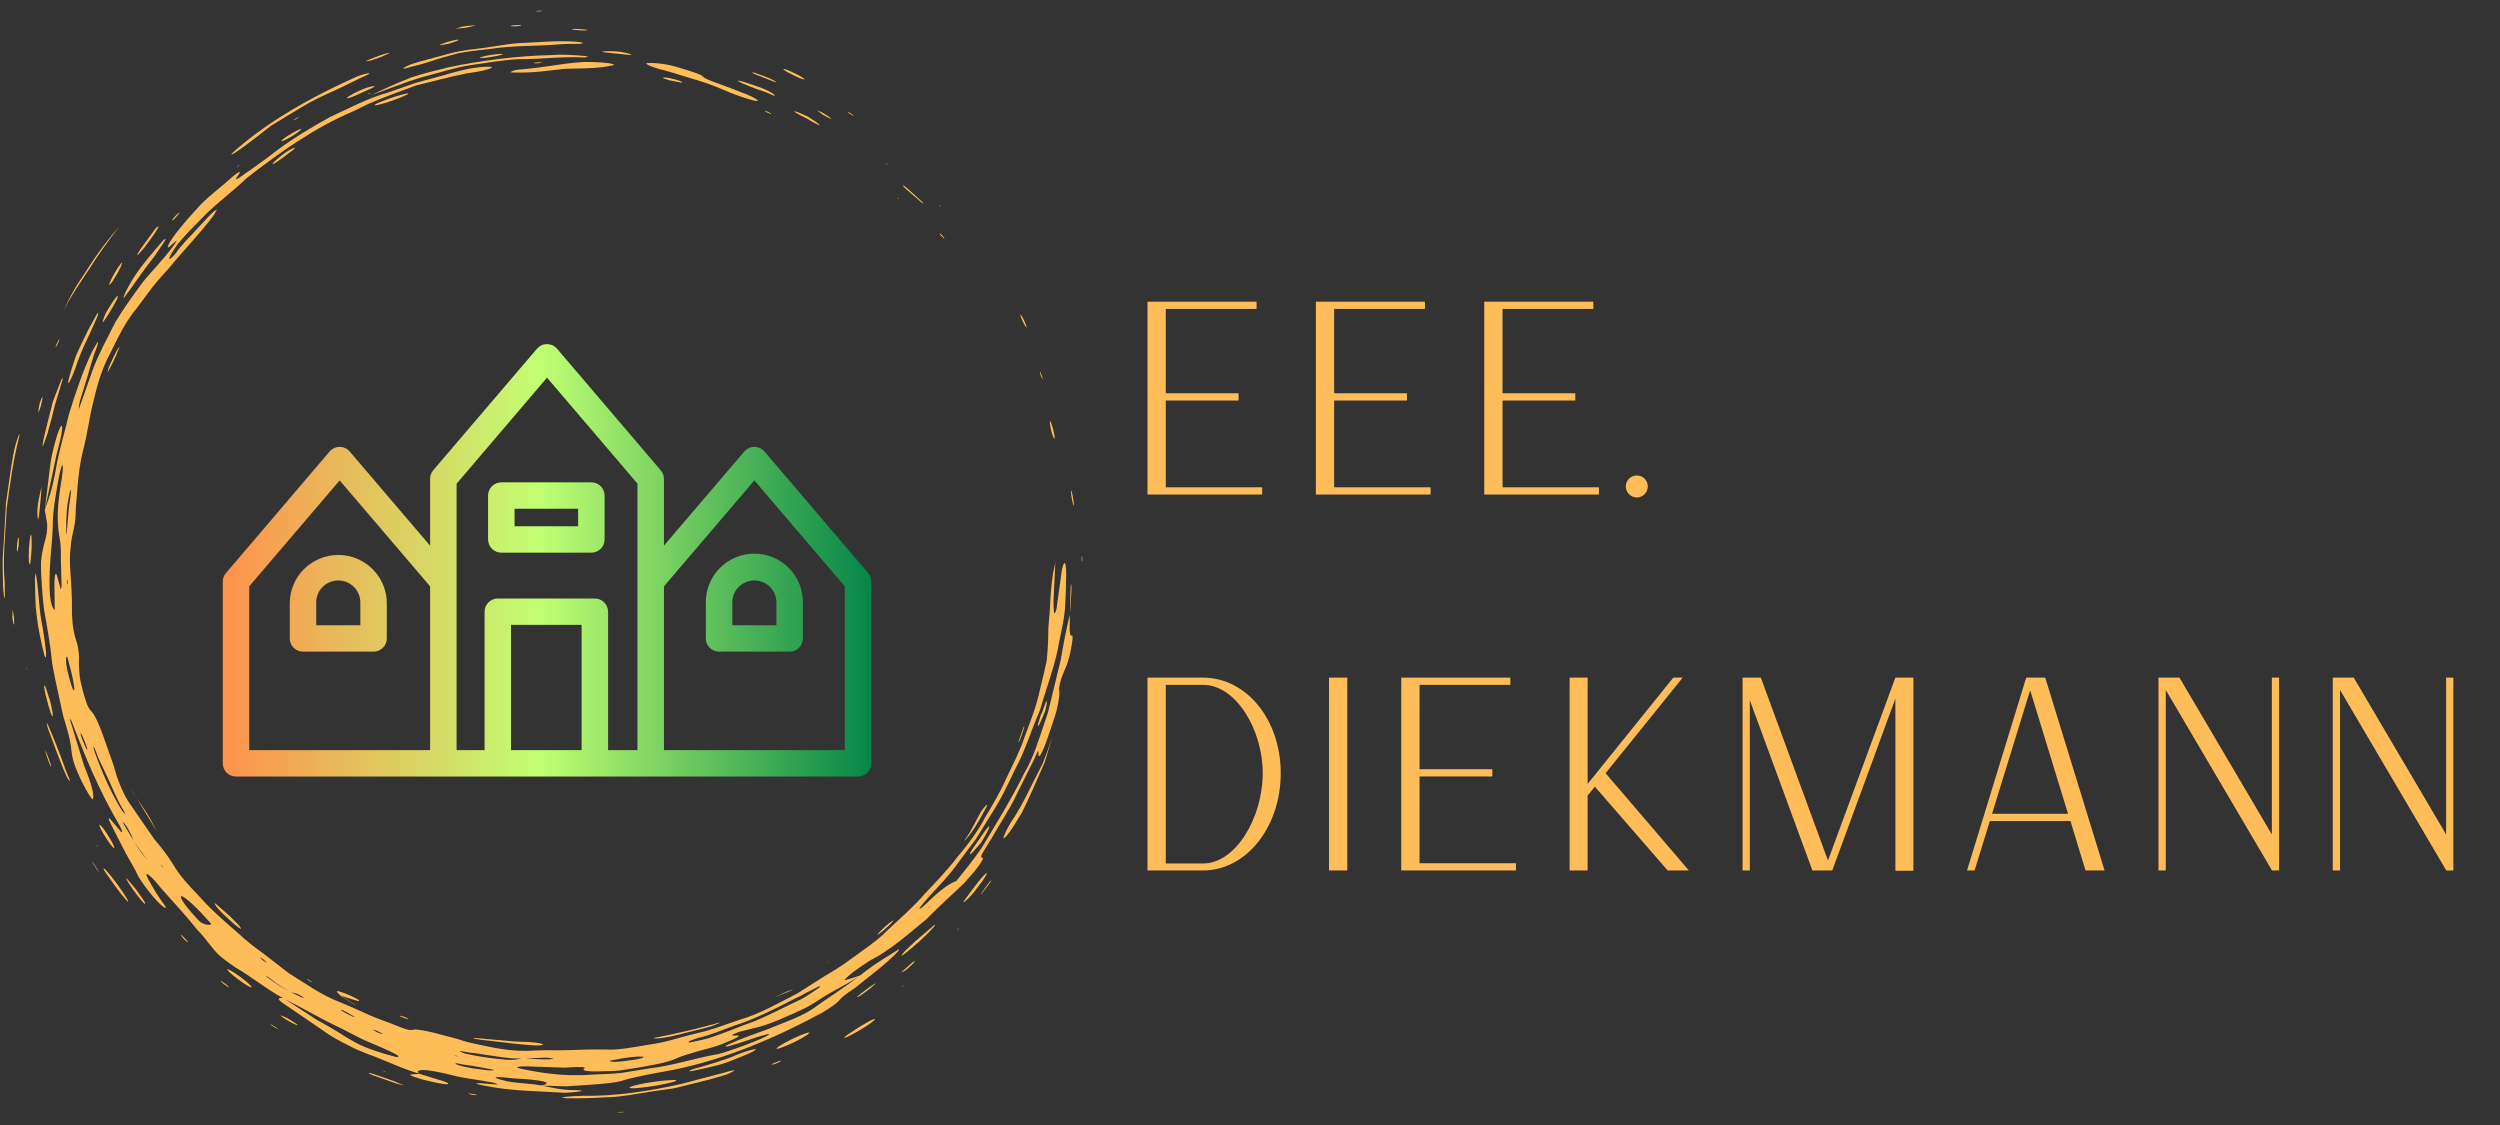 <svg xmlns="http://www.w3.org/2000/svg" xmlns:xlink="http://www.w3.org/1999/xlink" width="500" zoomAndPan="magnify" viewBox="0 0 375 168.75" height="225" preserveAspectRatio="xMidYMid meet" version="1.0"><rect x="0" y="0" width="375" height="168.75" fill="#333333" stroke="none"/><defs><g/><clipPath id="ae32d24865"><path d="M 0.277 65 L 3 65 L 3 90 L 0.277 90 Z M 0.277 65 " clip-rule="nonzero"/></clipPath><clipPath id="8325689985"><path d="M 80 1.582 L 82 1.582 L 82 2 L 80 2 Z M 80 1.582 " clip-rule="nonzero"/></clipPath><clipPath id="23c2b61adf"><path d="M 162 83 L 162.48 83 L 162.48 85 L 162 85 Z M 162 83 " clip-rule="nonzero"/></clipPath><clipPath id="b30e3e86ce"><path d="M 92 166 L 94 166 L 94 166.875 L 92 166.875 Z M 92 166 " clip-rule="nonzero"/></clipPath><clipPath id="f1dcdb93ba"><path d="M 33.391 51.621 L 130.711 51.621 L 130.711 116.5 L 33.391 116.5 Z M 33.391 51.621 " clip-rule="nonzero"/></clipPath><clipPath id="52d590dc09"><path d="M 35.398 116.48 L 128.707 116.48 C 128.969 116.48 129.223 116.43 129.465 116.332 C 129.711 116.23 129.926 116.086 130.109 115.902 C 130.297 115.715 130.441 115.504 130.539 115.262 C 130.641 115.02 130.691 114.766 130.691 114.504 L 130.691 87.227 C 130.691 86.742 130.535 86.312 130.219 85.945 L 114.672 67.73 C 114.48 67.512 114.254 67.34 113.992 67.215 C 113.727 67.094 113.449 67.035 113.156 67.035 C 112.863 67.035 112.586 67.094 112.324 67.215 C 112.059 67.34 111.832 67.512 111.645 67.73 L 99.594 81.844 L 99.594 71.812 C 99.586 71.324 99.418 70.898 99.098 70.531 L 83.566 52.316 C 83.379 52.098 83.152 51.926 82.887 51.801 C 82.621 51.68 82.344 51.621 82.051 51.621 C 81.762 51.621 81.484 51.68 81.219 51.801 C 80.953 51.926 80.727 52.098 80.539 52.316 L 64.988 70.531 C 64.676 70.898 64.516 71.328 64.516 71.812 L 64.516 81.852 L 52.461 67.73 C 52.273 67.512 52.047 67.34 51.781 67.215 C 51.516 67.094 51.238 67.035 50.949 67.035 C 50.656 67.035 50.379 67.094 50.113 67.215 C 49.848 67.34 49.621 67.512 49.434 67.73 L 33.91 85.945 C 33.586 86.312 33.418 86.738 33.414 87.227 L 33.414 114.504 C 33.414 114.766 33.461 115.02 33.562 115.262 C 33.664 115.504 33.809 115.715 33.992 115.902 C 34.18 116.086 34.395 116.23 34.637 116.332 C 34.883 116.43 35.133 116.48 35.398 116.48 Z M 76.656 112.523 L 76.656 93.734 L 87.242 93.734 L 87.242 112.523 Z M 113.156 72.062 L 126.723 87.953 L 126.723 112.523 L 99.594 112.523 L 99.594 87.953 Z M 68.488 72.559 L 82.051 56.648 L 95.621 72.543 L 95.621 112.523 L 91.215 112.523 L 91.215 91.754 C 91.215 91.492 91.164 91.242 91.062 91 C 90.961 90.758 90.82 90.543 90.633 90.355 C 90.445 90.172 90.23 90.027 89.988 89.93 C 89.746 89.828 89.492 89.777 89.23 89.777 L 74.672 89.777 C 74.41 89.777 74.156 89.828 73.91 89.93 C 73.668 90.027 73.453 90.172 73.27 90.355 C 73.082 90.543 72.938 90.758 72.836 91 C 72.738 91.242 72.688 91.492 72.688 91.754 L 72.688 112.523 L 68.488 112.523 L 68.488 72.539 Z M 37.383 87.953 L 50.949 72.062 L 64.516 87.953 L 64.516 112.523 L 37.383 112.523 Z M 75.199 82.898 L 88.703 82.898 C 88.965 82.898 89.219 82.848 89.461 82.75 C 89.707 82.648 89.922 82.504 90.105 82.32 C 90.293 82.133 90.438 81.922 90.535 81.676 C 90.637 81.434 90.688 81.184 90.688 80.922 L 90.688 74.328 C 90.688 74.066 90.637 73.812 90.535 73.57 C 90.438 73.328 90.293 73.117 90.105 72.93 C 89.922 72.746 89.707 72.602 89.461 72.5 C 89.219 72.402 88.965 72.352 88.703 72.352 L 75.199 72.352 C 74.934 72.352 74.68 72.402 74.438 72.5 C 74.195 72.602 73.98 72.746 73.793 72.93 C 73.609 73.117 73.465 73.328 73.363 73.57 C 73.262 73.812 73.211 74.066 73.211 74.328 L 73.211 80.922 C 73.211 81.184 73.262 81.434 73.363 81.676 C 73.465 81.922 73.609 82.133 73.793 82.32 C 73.98 82.504 74.195 82.648 74.438 82.75 C 74.68 82.848 74.934 82.898 75.199 82.898 Z M 77.184 76.309 L 86.719 76.309 L 86.719 78.941 L 77.184 78.941 Z M 107.859 97.742 L 118.449 97.742 C 118.711 97.742 118.965 97.695 119.207 97.594 C 119.449 97.492 119.664 97.352 119.852 97.164 C 120.039 96.98 120.18 96.766 120.281 96.523 C 120.383 96.281 120.434 96.027 120.434 95.766 L 120.434 90.496 C 120.445 90.012 120.41 89.531 120.324 89.051 C 120.242 88.574 120.113 88.113 119.934 87.66 C 119.758 87.211 119.535 86.781 119.273 86.375 C 119.012 85.965 118.707 85.59 118.371 85.242 C 118.031 84.895 117.66 84.586 117.258 84.312 C 116.855 84.039 116.434 83.809 115.984 83.621 C 115.535 83.434 115.074 83.289 114.598 83.195 C 114.121 83.098 113.641 83.051 113.152 83.051 C 112.668 83.051 112.188 83.098 111.711 83.195 C 111.234 83.289 110.773 83.434 110.324 83.621 C 109.875 83.809 109.453 84.039 109.051 84.312 C 108.648 84.586 108.277 84.895 107.938 85.242 C 107.602 85.59 107.297 85.965 107.035 86.375 C 106.773 86.781 106.551 87.211 106.375 87.66 C 106.195 88.113 106.066 88.574 105.98 89.051 C 105.898 89.531 105.863 90.012 105.875 90.496 L 105.875 95.766 C 105.875 96.027 105.926 96.281 106.027 96.523 C 106.129 96.766 106.27 96.98 106.457 97.164 C 106.645 97.352 106.859 97.492 107.102 97.594 C 107.344 97.695 107.598 97.742 107.859 97.742 Z M 109.848 90.496 C 109.828 90.047 109.898 89.613 110.059 89.195 C 110.219 88.773 110.457 88.402 110.77 88.078 C 111.082 87.758 111.445 87.508 111.859 87.332 C 112.273 87.156 112.703 87.07 113.152 87.07 C 113.605 87.07 114.035 87.156 114.449 87.332 C 114.863 87.508 115.227 87.758 115.539 88.078 C 115.852 88.402 116.09 88.773 116.25 89.195 C 116.41 89.613 116.48 90.047 116.461 90.496 L 116.461 93.789 L 109.848 93.789 Z M 50.742 83.238 C 50.266 83.242 49.793 83.289 49.324 83.383 C 48.855 83.473 48.402 83.613 47.961 83.793 C 47.52 83.977 47.098 84.199 46.699 84.465 C 46.305 84.73 45.938 85.031 45.598 85.367 C 45.262 85.703 44.957 86.07 44.691 86.465 C 44.426 86.863 44.203 87.281 44.02 87.719 C 43.836 88.16 43.699 88.613 43.605 89.078 C 43.512 89.547 43.465 90.02 43.465 90.496 L 43.465 95.766 C 43.465 96.027 43.512 96.281 43.613 96.523 C 43.715 96.766 43.859 96.98 44.043 97.164 C 44.23 97.352 44.445 97.492 44.688 97.594 C 44.934 97.695 45.184 97.742 45.449 97.742 L 56.035 97.742 C 56.297 97.742 56.551 97.695 56.793 97.594 C 57.039 97.492 57.254 97.352 57.438 97.164 C 57.625 96.98 57.77 96.766 57.867 96.523 C 57.969 96.281 58.02 96.027 58.02 95.766 L 58.02 90.496 C 58.02 90.02 57.973 89.547 57.879 89.082 C 57.785 88.613 57.648 88.16 57.465 87.719 C 57.281 87.281 57.059 86.863 56.793 86.465 C 56.527 86.07 56.227 85.703 55.887 85.367 C 55.551 85.031 55.184 84.73 54.785 84.465 C 54.387 84.199 53.969 83.977 53.527 83.793 C 53.086 83.613 52.633 83.473 52.164 83.383 C 51.695 83.289 51.223 83.242 50.742 83.238 Z M 54.051 93.789 L 47.434 93.789 L 47.434 90.496 C 47.418 90.047 47.488 89.613 47.648 89.195 C 47.809 88.773 48.043 88.402 48.355 88.078 C 48.668 87.758 49.031 87.508 49.445 87.332 C 49.859 87.156 50.293 87.07 50.742 87.07 C 51.191 87.07 51.625 87.156 52.039 87.332 C 52.453 87.508 52.816 87.758 53.129 88.078 C 53.438 88.402 53.676 88.773 53.836 89.195 C 53.996 89.613 54.066 90.047 54.051 90.496 Z M 54.051 93.789 " clip-rule="nonzero"/></clipPath><linearGradient x1="0" gradientTransform="matrix(0.496, 0, 0, 0.495, 33.412, 51.62)" y1="65.58" x2="196" gradientUnits="userSpaceOnUse" y2="65.58" id="5e203cb5cf"><stop stop-opacity="1" stop-color="rgb(99.998%, 56.898%, 30.199%)" offset="0"/><stop stop-opacity="1" stop-color="rgb(99.805%, 57.242%, 30.315%)" offset="0.004"/><stop stop-opacity="1" stop-color="rgb(99.612%, 57.587%, 30.431%)" offset="0.008"/><stop stop-opacity="1" stop-color="rgb(99.419%, 57.93%, 30.545%)" offset="0.012"/><stop stop-opacity="1" stop-color="rgb(99.225%, 58.273%, 30.661%)" offset="0.016"/><stop stop-opacity="1" stop-color="rgb(99.031%, 58.617%, 30.777%)" offset="0.02"/><stop stop-opacity="1" stop-color="rgb(98.837%, 58.96%, 30.893%)" offset="0.023"/><stop stop-opacity="1" stop-color="rgb(98.643%, 59.303%, 31.007%)" offset="0.027"/><stop stop-opacity="1" stop-color="rgb(98.45%, 59.648%, 31.123%)" offset="0.031"/><stop stop-opacity="1" stop-color="rgb(98.256%, 59.991%, 31.239%)" offset="0.035"/><stop stop-opacity="1" stop-color="rgb(98.062%, 60.335%, 31.355%)" offset="0.039"/><stop stop-opacity="1" stop-color="rgb(97.868%, 60.678%, 31.47%)" offset="0.043"/><stop stop-opacity="1" stop-color="rgb(97.675%, 61.021%, 31.586%)" offset="0.047"/><stop stop-opacity="1" stop-color="rgb(97.481%, 61.365%, 31.702%)" offset="0.051"/><stop stop-opacity="1" stop-color="rgb(97.287%, 61.71%, 31.818%)" offset="0.055"/><stop stop-opacity="1" stop-color="rgb(97.093%, 62.053%, 31.932%)" offset="0.059"/><stop stop-opacity="1" stop-color="rgb(96.899%, 62.396%, 32.048%)" offset="0.062"/><stop stop-opacity="1" stop-color="rgb(96.706%, 62.74%, 32.164%)" offset="0.066"/><stop stop-opacity="1" stop-color="rgb(96.512%, 63.083%, 32.28%)" offset="0.07"/><stop stop-opacity="1" stop-color="rgb(96.318%, 63.426%, 32.394%)" offset="0.074"/><stop stop-opacity="1" stop-color="rgb(96.126%, 63.771%, 32.51%)" offset="0.078"/><stop stop-opacity="1" stop-color="rgb(95.932%, 64.114%, 32.626%)" offset="0.082"/><stop stop-opacity="1" stop-color="rgb(95.738%, 64.458%, 32.742%)" offset="0.086"/><stop stop-opacity="1" stop-color="rgb(95.544%, 64.801%, 32.857%)" offset="0.09"/><stop stop-opacity="1" stop-color="rgb(95.351%, 65.144%, 32.973%)" offset="0.094"/><stop stop-opacity="1" stop-color="rgb(95.157%, 65.488%, 33.089%)" offset="0.098"/><stop stop-opacity="1" stop-color="rgb(94.963%, 65.833%, 33.205%)" offset="0.102"/><stop stop-opacity="1" stop-color="rgb(94.769%, 66.176%, 33.319%)" offset="0.105"/><stop stop-opacity="1" stop-color="rgb(94.576%, 66.519%, 33.435%)" offset="0.109"/><stop stop-opacity="1" stop-color="rgb(94.382%, 66.862%, 33.551%)" offset="0.113"/><stop stop-opacity="1" stop-color="rgb(94.188%, 67.206%, 33.667%)" offset="0.117"/><stop stop-opacity="1" stop-color="rgb(93.994%, 67.549%, 33.781%)" offset="0.121"/><stop stop-opacity="1" stop-color="rgb(93.8%, 67.894%, 33.897%)" offset="0.125"/><stop stop-opacity="1" stop-color="rgb(93.607%, 68.237%, 34.013%)" offset="0.129"/><stop stop-opacity="1" stop-color="rgb(93.413%, 68.581%, 34.129%)" offset="0.133"/><stop stop-opacity="1" stop-color="rgb(93.219%, 68.924%, 34.244%)" offset="0.137"/><stop stop-opacity="1" stop-color="rgb(93.025%, 69.267%, 34.36%)" offset="0.141"/><stop stop-opacity="1" stop-color="rgb(92.831%, 69.611%, 34.476%)" offset="0.145"/><stop stop-opacity="1" stop-color="rgb(92.638%, 69.955%, 34.592%)" offset="0.148"/><stop stop-opacity="1" stop-color="rgb(92.444%, 70.299%, 34.706%)" offset="0.152"/><stop stop-opacity="1" stop-color="rgb(92.252%, 70.642%, 34.822%)" offset="0.156"/><stop stop-opacity="1" stop-color="rgb(92.058%, 70.985%, 34.938%)" offset="0.16"/><stop stop-opacity="1" stop-color="rgb(91.864%, 71.329%, 35.054%)" offset="0.164"/><stop stop-opacity="1" stop-color="rgb(91.67%, 71.672%, 35.168%)" offset="0.168"/><stop stop-opacity="1" stop-color="rgb(91.476%, 72.017%, 35.284%)" offset="0.172"/><stop stop-opacity="1" stop-color="rgb(91.283%, 72.36%, 35.4%)" offset="0.176"/><stop stop-opacity="1" stop-color="rgb(91.089%, 72.704%, 35.516%)" offset="0.18"/><stop stop-opacity="1" stop-color="rgb(90.895%, 73.047%, 35.631%)" offset="0.184"/><stop stop-opacity="1" stop-color="rgb(90.701%, 73.39%, 35.747%)" offset="0.188"/><stop stop-opacity="1" stop-color="rgb(90.508%, 73.734%, 35.863%)" offset="0.191"/><stop stop-opacity="1" stop-color="rgb(90.314%, 74.078%, 35.979%)" offset="0.195"/><stop stop-opacity="1" stop-color="rgb(90.12%, 74.422%, 36.093%)" offset="0.199"/><stop stop-opacity="1" stop-color="rgb(89.926%, 74.765%, 36.209%)" offset="0.203"/><stop stop-opacity="1" stop-color="rgb(89.732%, 75.108%, 36.325%)" offset="0.207"/><stop stop-opacity="1" stop-color="rgb(89.539%, 75.452%, 36.441%)" offset="0.211"/><stop stop-opacity="1" stop-color="rgb(89.345%, 75.795%, 36.555%)" offset="0.215"/><stop stop-opacity="1" stop-color="rgb(89.151%, 76.14%, 36.671%)" offset="0.219"/><stop stop-opacity="1" stop-color="rgb(88.957%, 76.483%, 36.787%)" offset="0.223"/><stop stop-opacity="1" stop-color="rgb(88.763%, 76.826%, 36.903%)" offset="0.227"/><stop stop-opacity="1" stop-color="rgb(88.57%, 77.17%, 37.018%)" offset="0.23"/><stop stop-opacity="1" stop-color="rgb(88.377%, 77.513%, 37.134%)" offset="0.234"/><stop stop-opacity="1" stop-color="rgb(88.184%, 77.856%, 37.25%)" offset="0.238"/><stop stop-opacity="1" stop-color="rgb(87.99%, 78.201%, 37.366%)" offset="0.242"/><stop stop-opacity="1" stop-color="rgb(87.796%, 78.545%, 37.48%)" offset="0.246"/><stop stop-opacity="1" stop-color="rgb(87.602%, 78.888%, 37.596%)" offset="0.25"/><stop stop-opacity="1" stop-color="rgb(87.408%, 79.231%, 37.712%)" offset="0.254"/><stop stop-opacity="1" stop-color="rgb(87.215%, 79.575%, 37.828%)" offset="0.258"/><stop stop-opacity="1" stop-color="rgb(87.021%, 79.918%, 37.943%)" offset="0.262"/><stop stop-opacity="1" stop-color="rgb(86.827%, 80.263%, 38.058%)" offset="0.266"/><stop stop-opacity="1" stop-color="rgb(86.633%, 80.606%, 38.174%)" offset="0.27"/><stop stop-opacity="1" stop-color="rgb(86.44%, 80.949%, 38.29%)" offset="0.273"/><stop stop-opacity="1" stop-color="rgb(86.246%, 81.293%, 38.405%)" offset="0.277"/><stop stop-opacity="1" stop-color="rgb(86.052%, 81.636%, 38.521%)" offset="0.281"/><stop stop-opacity="1" stop-color="rgb(85.858%, 81.979%, 38.637%)" offset="0.285"/><stop stop-opacity="1" stop-color="rgb(85.664%, 82.324%, 38.753%)" offset="0.289"/><stop stop-opacity="1" stop-color="rgb(85.471%, 82.668%, 38.867%)" offset="0.293"/><stop stop-opacity="1" stop-color="rgb(85.277%, 83.011%, 38.983%)" offset="0.297"/><stop stop-opacity="1" stop-color="rgb(85.083%, 83.354%, 39.099%)" offset="0.301"/><stop stop-opacity="1" stop-color="rgb(84.889%, 83.698%, 39.215%)" offset="0.305"/><stop stop-opacity="1" stop-color="rgb(84.695%, 84.041%, 39.33%)" offset="0.309"/><stop stop-opacity="1" stop-color="rgb(84.503%, 84.386%, 39.445%)" offset="0.312"/><stop stop-opacity="1" stop-color="rgb(84.309%, 84.729%, 39.561%)" offset="0.316"/><stop stop-opacity="1" stop-color="rgb(84.116%, 85.072%, 39.677%)" offset="0.32"/><stop stop-opacity="1" stop-color="rgb(83.922%, 85.416%, 39.792%)" offset="0.324"/><stop stop-opacity="1" stop-color="rgb(83.728%, 85.759%, 39.908%)" offset="0.328"/><stop stop-opacity="1" stop-color="rgb(83.534%, 86.102%, 40.024%)" offset="0.332"/><stop stop-opacity="1" stop-color="rgb(83.34%, 86.447%, 40.14%)" offset="0.336"/><stop stop-opacity="1" stop-color="rgb(83.147%, 86.79%, 40.254%)" offset="0.34"/><stop stop-opacity="1" stop-color="rgb(82.953%, 87.134%, 40.37%)" offset="0.344"/><stop stop-opacity="1" stop-color="rgb(82.759%, 87.477%, 40.486%)" offset="0.348"/><stop stop-opacity="1" stop-color="rgb(82.565%, 87.82%, 40.602%)" offset="0.352"/><stop stop-opacity="1" stop-color="rgb(82.372%, 88.164%, 40.718%)" offset="0.355"/><stop stop-opacity="1" stop-color="rgb(82.178%, 88.509%, 40.834%)" offset="0.359"/><stop stop-opacity="1" stop-color="rgb(81.984%, 88.852%, 40.948%)" offset="0.363"/><stop stop-opacity="1" stop-color="rgb(81.79%, 89.195%, 41.064%)" offset="0.367"/><stop stop-opacity="1" stop-color="rgb(81.596%, 89.539%, 41.18%)" offset="0.371"/><stop stop-opacity="1" stop-color="rgb(81.403%, 89.882%, 41.296%)" offset="0.375"/><stop stop-opacity="1" stop-color="rgb(81.209%, 90.225%, 41.411%)" offset="0.379"/><stop stop-opacity="1" stop-color="rgb(81.017%, 90.57%, 41.527%)" offset="0.383"/><stop stop-opacity="1" stop-color="rgb(80.823%, 90.913%, 41.643%)" offset="0.387"/><stop stop-opacity="1" stop-color="rgb(80.629%, 91.257%, 41.759%)" offset="0.391"/><stop stop-opacity="1" stop-color="rgb(80.435%, 91.6%, 41.873%)" offset="0.395"/><stop stop-opacity="1" stop-color="rgb(80.241%, 91.943%, 41.989%)" offset="0.398"/><stop stop-opacity="1" stop-color="rgb(80.048%, 92.287%, 42.105%)" offset="0.402"/><stop stop-opacity="1" stop-color="rgb(79.854%, 92.632%, 42.221%)" offset="0.406"/><stop stop-opacity="1" stop-color="rgb(79.66%, 92.975%, 42.336%)" offset="0.41"/><stop stop-opacity="1" stop-color="rgb(79.466%, 93.318%, 42.451%)" offset="0.414"/><stop stop-opacity="1" stop-color="rgb(79.272%, 93.661%, 42.567%)" offset="0.418"/><stop stop-opacity="1" stop-color="rgb(79.079%, 94.005%, 42.683%)" offset="0.422"/><stop stop-opacity="1" stop-color="rgb(78.885%, 94.348%, 42.798%)" offset="0.426"/><stop stop-opacity="1" stop-color="rgb(78.691%, 94.693%, 42.914%)" offset="0.43"/><stop stop-opacity="1" stop-color="rgb(78.497%, 95.036%, 43.03%)" offset="0.434"/><stop stop-opacity="1" stop-color="rgb(78.304%, 95.38%, 43.146%)" offset="0.438"/><stop stop-opacity="1" stop-color="rgb(78.11%, 95.723%, 43.26%)" offset="0.441"/><stop stop-opacity="1" stop-color="rgb(77.916%, 96.066%, 43.376%)" offset="0.445"/><stop stop-opacity="1" stop-color="rgb(77.722%, 96.41%, 43.492%)" offset="0.449"/><stop stop-opacity="1" stop-color="rgb(77.528%, 96.754%, 43.608%)" offset="0.453"/><stop stop-opacity="1" stop-color="rgb(77.335%, 97.098%, 43.723%)" offset="0.457"/><stop stop-opacity="1" stop-color="rgb(77.142%, 97.441%, 43.839%)" offset="0.461"/><stop stop-opacity="1" stop-color="rgb(76.949%, 97.784%, 43.954%)" offset="0.465"/><stop stop-opacity="1" stop-color="rgb(76.755%, 98.128%, 44.07%)" offset="0.469"/><stop stop-opacity="1" stop-color="rgb(76.561%, 98.471%, 44.185%)" offset="0.473"/><stop stop-opacity="1" stop-color="rgb(76.367%, 98.816%, 44.301%)" offset="0.477"/><stop stop-opacity="1" stop-color="rgb(76.173%, 99.159%, 44.417%)" offset="0.48"/><stop stop-opacity="1" stop-color="rgb(75.98%, 99.503%, 44.533%)" offset="0.484"/><stop stop-opacity="1" stop-color="rgb(75.682%, 99.649%, 44.58%)" offset="0.488"/><stop stop-opacity="1" stop-color="rgb(75.386%, 99.797%, 44.629%)" offset="0.492"/><stop stop-opacity="1" stop-color="rgb(74.821%, 99.434%, 44.502%)" offset="0.496"/><stop stop-opacity="1" stop-color="rgb(74.257%, 99.071%, 44.377%)" offset="0.5"/><stop stop-opacity="1" stop-color="rgb(73.692%, 98.706%, 44.25%)" offset="0.504"/><stop stop-opacity="1" stop-color="rgb(73.129%, 98.343%, 44.124%)" offset="0.508"/><stop stop-opacity="1" stop-color="rgb(72.565%, 97.978%, 43.997%)" offset="0.512"/><stop stop-opacity="1" stop-color="rgb(72%, 97.615%, 43.871%)" offset="0.516"/><stop stop-opacity="1" stop-color="rgb(71.436%, 97.25%, 43.744%)" offset="0.52"/><stop stop-opacity="1" stop-color="rgb(70.871%, 96.887%, 43.619%)" offset="0.523"/><stop stop-opacity="1" stop-color="rgb(70.306%, 96.523%, 43.492%)" offset="0.527"/><stop stop-opacity="1" stop-color="rgb(69.742%, 96.159%, 43.365%)" offset="0.531"/><stop stop-opacity="1" stop-color="rgb(69.177%, 95.795%, 43.239%)" offset="0.535"/><stop stop-opacity="1" stop-color="rgb(68.613%, 95.432%, 43.112%)" offset="0.539"/><stop stop-opacity="1" stop-color="rgb(68.048%, 95.068%, 42.986%)" offset="0.543"/><stop stop-opacity="1" stop-color="rgb(67.484%, 94.705%, 42.86%)" offset="0.547"/><stop stop-opacity="1" stop-color="rgb(66.919%, 94.341%, 42.734%)" offset="0.551"/><stop stop-opacity="1" stop-color="rgb(66.356%, 93.977%, 42.607%)" offset="0.555"/><stop stop-opacity="1" stop-color="rgb(65.791%, 93.613%, 42.48%)" offset="0.559"/><stop stop-opacity="1" stop-color="rgb(65.227%, 93.25%, 42.354%)" offset="0.562"/><stop stop-opacity="1" stop-color="rgb(64.662%, 92.885%, 42.227%)" offset="0.566"/><stop stop-opacity="1" stop-color="rgb(64.098%, 92.522%, 42.102%)" offset="0.57"/><stop stop-opacity="1" stop-color="rgb(63.533%, 92.157%, 41.975%)" offset="0.574"/><stop stop-opacity="1" stop-color="rgb(62.968%, 91.794%, 41.849%)" offset="0.578"/><stop stop-opacity="1" stop-color="rgb(62.404%, 91.429%, 41.722%)" offset="0.582"/><stop stop-opacity="1" stop-color="rgb(61.839%, 91.066%, 41.597%)" offset="0.586"/><stop stop-opacity="1" stop-color="rgb(61.275%, 90.703%, 41.47%)" offset="0.59"/><stop stop-opacity="1" stop-color="rgb(60.71%, 90.34%, 41.344%)" offset="0.594"/><stop stop-opacity="1" stop-color="rgb(60.146%, 89.975%, 41.217%)" offset="0.598"/><stop stop-opacity="1" stop-color="rgb(59.581%, 89.612%, 41.09%)" offset="0.602"/><stop stop-opacity="1" stop-color="rgb(59.016%, 89.247%, 40.964%)" offset="0.605"/><stop stop-opacity="1" stop-color="rgb(58.453%, 88.884%, 40.839%)" offset="0.609"/><stop stop-opacity="1" stop-color="rgb(57.889%, 88.519%, 40.712%)" offset="0.613"/><stop stop-opacity="1" stop-color="rgb(57.324%, 88.156%, 40.585%)" offset="0.617"/><stop stop-opacity="1" stop-color="rgb(56.76%, 87.791%, 40.459%)" offset="0.621"/><stop stop-opacity="1" stop-color="rgb(56.195%, 87.428%, 40.332%)" offset="0.625"/><stop stop-opacity="1" stop-color="rgb(55.63%, 87.064%, 40.205%)" offset="0.629"/><stop stop-opacity="1" stop-color="rgb(55.066%, 86.7%, 40.08%)" offset="0.633"/><stop stop-opacity="1" stop-color="rgb(54.501%, 86.336%, 39.954%)" offset="0.637"/><stop stop-opacity="1" stop-color="rgb(53.937%, 85.973%, 39.827%)" offset="0.641"/><stop stop-opacity="1" stop-color="rgb(53.372%, 85.609%, 39.7%)" offset="0.645"/><stop stop-opacity="1" stop-color="rgb(52.808%, 85.246%, 39.574%)" offset="0.648"/><stop stop-opacity="1" stop-color="rgb(52.243%, 84.882%, 39.447%)" offset="0.652"/><stop stop-opacity="1" stop-color="rgb(51.678%, 84.518%, 39.322%)" offset="0.656"/><stop stop-opacity="1" stop-color="rgb(51.114%, 84.154%, 39.195%)" offset="0.66"/><stop stop-opacity="1" stop-color="rgb(50.551%, 83.791%, 39.069%)" offset="0.664"/><stop stop-opacity="1" stop-color="rgb(49.986%, 83.426%, 38.942%)" offset="0.668"/><stop stop-opacity="1" stop-color="rgb(49.422%, 83.063%, 38.817%)" offset="0.672"/><stop stop-opacity="1" stop-color="rgb(48.857%, 82.698%, 38.69%)" offset="0.676"/><stop stop-opacity="1" stop-color="rgb(48.293%, 82.335%, 38.564%)" offset="0.68"/><stop stop-opacity="1" stop-color="rgb(47.728%, 81.97%, 38.437%)" offset="0.684"/><stop stop-opacity="1" stop-color="rgb(47.163%, 81.607%, 38.31%)" offset="0.688"/><stop stop-opacity="1" stop-color="rgb(46.599%, 81.244%, 38.184%)" offset="0.691"/><stop stop-opacity="1" stop-color="rgb(46.034%, 80.881%, 38.058%)" offset="0.695"/><stop stop-opacity="1" stop-color="rgb(45.47%, 80.516%, 37.932%)" offset="0.699"/><stop stop-opacity="1" stop-color="rgb(44.905%, 80.153%, 37.805%)" offset="0.703"/><stop stop-opacity="1" stop-color="rgb(44.341%, 79.788%, 37.679%)" offset="0.707"/><stop stop-opacity="1" stop-color="rgb(43.776%, 79.425%, 37.552%)" offset="0.711"/><stop stop-opacity="1" stop-color="rgb(43.211%, 79.06%, 37.425%)" offset="0.715"/><stop stop-opacity="1" stop-color="rgb(42.648%, 78.697%, 37.3%)" offset="0.719"/><stop stop-opacity="1" stop-color="rgb(42.084%, 78.333%, 37.173%)" offset="0.723"/><stop stop-opacity="1" stop-color="rgb(41.519%, 77.969%, 37.047%)" offset="0.727"/><stop stop-opacity="1" stop-color="rgb(40.955%, 77.605%, 36.92%)" offset="0.73"/><stop stop-opacity="1" stop-color="rgb(40.39%, 77.242%, 36.794%)" offset="0.734"/><stop stop-opacity="1" stop-color="rgb(39.825%, 76.878%, 36.667%)" offset="0.738"/><stop stop-opacity="1" stop-color="rgb(39.261%, 76.515%, 36.542%)" offset="0.742"/><stop stop-opacity="1" stop-color="rgb(38.696%, 76.151%, 36.415%)" offset="0.746"/><stop stop-opacity="1" stop-color="rgb(38.132%, 75.787%, 36.288%)" offset="0.75"/><stop stop-opacity="1" stop-color="rgb(37.567%, 75.423%, 36.162%)" offset="0.754"/><stop stop-opacity="1" stop-color="rgb(37.003%, 75.06%, 36.035%)" offset="0.758"/><stop stop-opacity="1" stop-color="rgb(36.438%, 74.695%, 35.909%)" offset="0.762"/><stop stop-opacity="1" stop-color="rgb(35.873%, 74.332%, 35.783%)" offset="0.766"/><stop stop-opacity="1" stop-color="rgb(35.309%, 73.967%, 35.657%)" offset="0.77"/><stop stop-opacity="1" stop-color="rgb(34.746%, 73.604%, 35.53%)" offset="0.773"/><stop stop-opacity="1" stop-color="rgb(34.181%, 73.239%, 35.403%)" offset="0.777"/><stop stop-opacity="1" stop-color="rgb(33.617%, 72.876%, 35.278%)" offset="0.781"/><stop stop-opacity="1" stop-color="rgb(33.052%, 72.513%, 35.152%)" offset="0.785"/><stop stop-opacity="1" stop-color="rgb(32.487%, 72.15%, 35.025%)" offset="0.789"/><stop stop-opacity="1" stop-color="rgb(31.923%, 71.785%, 34.898%)" offset="0.793"/><stop stop-opacity="1" stop-color="rgb(31.358%, 71.422%, 34.772%)" offset="0.797"/><stop stop-opacity="1" stop-color="rgb(30.794%, 71.057%, 34.645%)" offset="0.801"/><stop stop-opacity="1" stop-color="rgb(30.229%, 70.694%, 34.52%)" offset="0.805"/><stop stop-opacity="1" stop-color="rgb(29.665%, 70.329%, 34.393%)" offset="0.809"/><stop stop-opacity="1" stop-color="rgb(29.1%, 69.966%, 34.267%)" offset="0.812"/><stop stop-opacity="1" stop-color="rgb(28.535%, 69.601%, 34.14%)" offset="0.816"/><stop stop-opacity="1" stop-color="rgb(27.971%, 69.238%, 34.013%)" offset="0.82"/><stop stop-opacity="1" stop-color="rgb(27.406%, 68.874%, 33.887%)" offset="0.824"/><stop stop-opacity="1" stop-color="rgb(26.843%, 68.51%, 33.762%)" offset="0.828"/><stop stop-opacity="1" stop-color="rgb(26.279%, 68.146%, 33.635%)" offset="0.832"/><stop stop-opacity="1" stop-color="rgb(25.714%, 67.783%, 33.508%)" offset="0.836"/><stop stop-opacity="1" stop-color="rgb(25.15%, 67.419%, 33.382%)" offset="0.84"/><stop stop-opacity="1" stop-color="rgb(24.585%, 67.056%, 33.255%)" offset="0.844"/><stop stop-opacity="1" stop-color="rgb(24.02%, 66.692%, 33.128%)" offset="0.848"/><stop stop-opacity="1" stop-color="rgb(23.456%, 66.328%, 33.003%)" offset="0.852"/><stop stop-opacity="1" stop-color="rgb(22.891%, 65.964%, 32.877%)" offset="0.855"/><stop stop-opacity="1" stop-color="rgb(22.327%, 65.601%, 32.75%)" offset="0.859"/><stop stop-opacity="1" stop-color="rgb(21.762%, 65.236%, 32.623%)" offset="0.863"/><stop stop-opacity="1" stop-color="rgb(21.198%, 64.873%, 32.498%)" offset="0.867"/><stop stop-opacity="1" stop-color="rgb(20.633%, 64.508%, 32.372%)" offset="0.871"/><stop stop-opacity="1" stop-color="rgb(20.068%, 64.145%, 32.245%)" offset="0.875"/><stop stop-opacity="1" stop-color="rgb(19.504%, 63.78%, 32.118%)" offset="0.879"/><stop stop-opacity="1" stop-color="rgb(18.941%, 63.417%, 31.992%)" offset="0.883"/><stop stop-opacity="1" stop-color="rgb(18.376%, 63.054%, 31.865%)" offset="0.887"/><stop stop-opacity="1" stop-color="rgb(17.812%, 62.691%, 31.74%)" offset="0.891"/><stop stop-opacity="1" stop-color="rgb(17.247%, 62.326%, 31.613%)" offset="0.895"/><stop stop-opacity="1" stop-color="rgb(16.682%, 61.963%, 31.487%)" offset="0.898"/><stop stop-opacity="1" stop-color="rgb(16.118%, 61.598%, 31.36%)" offset="0.902"/><stop stop-opacity="1" stop-color="rgb(15.553%, 61.235%, 31.233%)" offset="0.906"/><stop stop-opacity="1" stop-color="rgb(14.989%, 60.87%, 31.107%)" offset="0.91"/><stop stop-opacity="1" stop-color="rgb(14.424%, 60.507%, 30.981%)" offset="0.914"/><stop stop-opacity="1" stop-color="rgb(13.86%, 60.143%, 30.855%)" offset="0.918"/><stop stop-opacity="1" stop-color="rgb(13.295%, 59.779%, 30.728%)" offset="0.922"/><stop stop-opacity="1" stop-color="rgb(12.73%, 59.415%, 30.602%)" offset="0.926"/><stop stop-opacity="1" stop-color="rgb(12.166%, 59.052%, 30.475%)" offset="0.93"/><stop stop-opacity="1" stop-color="rgb(11.601%, 58.688%, 30.348%)" offset="0.934"/><stop stop-opacity="1" stop-color="rgb(11.038%, 58.325%, 30.223%)" offset="0.938"/><stop stop-opacity="1" stop-color="rgb(10.474%, 57.961%, 30.096%)" offset="0.941"/><stop stop-opacity="1" stop-color="rgb(9.909%, 57.597%, 29.97%)" offset="0.945"/><stop stop-opacity="1" stop-color="rgb(9.344%, 57.233%, 29.843%)" offset="0.949"/><stop stop-opacity="1" stop-color="rgb(8.78%, 56.87%, 29.718%)" offset="0.953"/><stop stop-opacity="1" stop-color="rgb(8.215%, 56.505%, 29.591%)" offset="0.957"/><stop stop-opacity="1" stop-color="rgb(7.651%, 56.142%, 29.465%)" offset="0.961"/><stop stop-opacity="1" stop-color="rgb(7.086%, 55.777%, 29.338%)" offset="0.965"/><stop stop-opacity="1" stop-color="rgb(6.522%, 55.414%, 29.211%)" offset="0.969"/><stop stop-opacity="1" stop-color="rgb(5.957%, 55.049%, 29.085%)" offset="0.973"/><stop stop-opacity="1" stop-color="rgb(5.392%, 54.686%, 28.96%)" offset="0.977"/><stop stop-opacity="1" stop-color="rgb(4.828%, 54.323%, 28.833%)" offset="0.98"/><stop stop-opacity="1" stop-color="rgb(4.265%, 53.96%, 28.706%)" offset="0.984"/><stop stop-opacity="1" stop-color="rgb(3.7%, 53.595%, 28.58%)" offset="0.988"/><stop stop-opacity="1" stop-color="rgb(3.136%, 53.232%, 28.453%)" offset="0.992"/><stop stop-opacity="1" stop-color="rgb(2.571%, 52.867%, 28.326%)" offset="0.996"/><stop stop-opacity="1" stop-color="rgb(2.007%, 52.504%, 28.201%)" offset="1"/></linearGradient></defs><g fill="#ffbd59" fill-opacity="1"><g transform="translate(168.098, 74.18)"><g><path d="M 4.027 0 L 21.23 0 L 21.23 -1.086 L 6.77 -1.086 L 6.77 -14.102 L 17.688 -14.102 L 17.688 -15.188 L 6.77 -15.188 L 6.77 -27.84 L 20.387 -27.84 L 20.387 -28.926 L 4.027 -28.926 Z M 4.027 0 "/></g></g></g><g fill="#ffbd59" fill-opacity="1"><g transform="translate(193.353, 74.18)"><g><path d="M 4.027 0 L 21.23 0 L 21.23 -1.086 L 6.77 -1.086 L 6.77 -14.102 L 17.688 -14.102 L 17.688 -15.188 L 6.77 -15.188 L 6.77 -27.84 L 20.387 -27.84 L 20.387 -28.926 L 4.027 -28.926 Z M 4.027 0 "/></g></g></g><g fill="#ffbd59" fill-opacity="1"><g transform="translate(218.608, 74.18)"><g><path d="M 4.027 0 L 21.23 0 L 21.23 -1.086 L 6.77 -1.086 L 6.77 -14.102 L 17.688 -14.102 L 17.688 -15.188 L 6.77 -15.188 L 6.77 -27.84 L 20.387 -27.84 L 20.387 -28.926 L 4.027 -28.926 Z M 4.027 0 "/></g></g></g><g fill="#ffbd59" fill-opacity="1"><g transform="translate(243.863, 74.18)"><g><path d="M 1.652 0.441 C 2.578 0.441 3.305 -0.324 3.305 -1.207 C 3.305 -2.137 2.578 -2.859 1.652 -2.859 C 0.766 -2.859 0 -2.137 0 -1.207 C 0 -0.324 0.766 0.441 1.652 0.441 Z M 1.652 0.441 "/></g></g></g><g fill="#ffbd59" fill-opacity="1"><g transform="translate(168.098, 130.57)"><g><path d="M 4.027 0 L 12.367 0 C 18.812 0 24.012 -6.488 24.012 -14.586 C 24.012 -22.684 18.812 -28.926 12.367 -28.926 L 4.027 -28.926 Z M 6.77 -1.047 L 6.77 -27.84 L 12.367 -27.84 C 17.285 -27.84 21.312 -21.152 21.312 -14.586 C 21.312 -7.977 17.285 -1.047 12.367 -1.047 Z M 6.77 -1.047 "/></g></g></g><g fill="#ffbd59" fill-opacity="1"><g transform="translate(195.326, 130.57)"><g><path d="M 4.027 0 L 6.77 0 L 6.77 -28.926 L 4.027 -28.926 Z M 4.027 0 "/></g></g></g><g fill="#ffbd59" fill-opacity="1"><g transform="translate(206.162, 130.57)"><g><path d="M 4.027 0 L 21.23 0 L 21.23 -1.086 L 6.77 -1.086 L 6.77 -14.102 L 17.688 -14.102 L 17.688 -15.188 L 6.77 -15.188 L 6.77 -27.84 L 20.387 -27.84 L 20.387 -28.926 L 4.027 -28.926 Z M 4.027 0 "/></g></g></g><g fill="#ffbd59" fill-opacity="1"><g transform="translate(231.416, 130.57)"><g><path d="M 4.027 0 L 6.727 0 L 6.727 -11.242 L 7.816 -12.57 L 18.734 0 L 21.918 0 L 9.426 -14.586 L 20.988 -28.926 L 19.578 -28.926 L 6.727 -12.973 L 6.727 -28.926 L 4.027 -28.926 Z M 4.027 0 "/></g></g></g><g fill="#ffbd59" fill-opacity="1"><g transform="translate(257.356, 130.57)"><g><path d="M 4.027 -28.926 L 4.027 0 L 5.117 0 L 5.117 -25.543 L 14.504 0 L 17.484 0 L 26.953 -25.785 L 26.953 0.039 L 29.652 0.039 L 29.652 -28.926 L 26.953 -28.926 L 16.84 -1.492 L 6.77 -28.926 Z M 4.027 -28.926 "/></g></g></g><g fill="#ffbd59" fill-opacity="1"><g transform="translate(291.029, 130.57)"><g><path d="M 4.027 0 L 5.156 0 L 7.453 -7.414 L 19.539 -7.414 L 21.797 0 L 24.656 0 L 15.754 -28.926 L 12.891 -28.926 L 12.891 -28.887 Z M 7.777 -8.5 L 13.496 -27.031 L 19.176 -8.5 Z M 7.777 -8.5 "/></g></g></g><g fill="#ffbd59" fill-opacity="1"><g transform="translate(319.748, 130.57)"><g><path d="M 4.027 0 L 5.117 0 L 5.117 -27.074 L 21.031 -0.039 L 21.031 0 L 22.117 0 L 22.117 -28.926 L 21.031 -28.926 L 21.031 -5.398 L 7.172 -28.926 L 4.027 -28.926 Z M 4.027 0 "/></g></g></g><g fill="#ffbd59" fill-opacity="1"><g transform="translate(345.889, 130.57)"><g><path d="M 4.027 0 L 5.117 0 L 5.117 -27.074 L 21.031 -0.039 L 21.031 0 L 22.117 0 L 22.117 -28.926 L 21.031 -28.926 L 21.031 -5.398 L 7.172 -28.926 L 4.027 -28.926 Z M 4.027 0 "/></g></g></g><path fill="#ffbd59" d="M 158.312 84.199 L 158.309 84.227 L 158.309 84.191 L 158.273 84.215 L 158.309 84.301 L 158.301 84.418 L 158.32 84.332 L 158.312 84.199 " fill-opacity="1" fill-rule="nonzero"/><path fill="#ffbd59" d="M 120.754 149.004 C 119.938 149.531 119.391 149.68 118.941 149.941 C 116.098 151.406 113.238 152.871 110.109 153.855 C 108.371 154.488 106.633 155.242 104.82 155.668 C 104.34 155.805 103.816 155.984 103.535 156.109 C 103.281 156.219 103.277 156.301 103.277 156.367 C 103.277 156.391 103.566 156.359 103.773 156.316 C 104.523 156.152 105.359 155.988 106.055 155.793 C 108.5 155.055 110.855 153.992 113.281 153.148 C 115.648 152.141 117.938 150.93 120.273 149.84 C 121.176 149.336 122.035 148.711 122.836 148.176 C 123.023 148.043 123.066 147.852 122.875 147.941 C 122.152 148.305 121.293 148.734 120.754 149.004 Z M 83.086 158.773 C 82.652 158.723 82.039 158.629 81.816 158.637 C 80.773 158.684 79.812 158.727 78.832 158.773 C 80.039 158.852 81.27 158.934 82.352 158.902 C 82.723 158.891 82.848 158.816 83.086 158.773 Z M 93.137 158.781 C 92.77 158.902 91.965 158.988 91.633 159.07 C 91.215 159.184 91.672 159.277 92.418 159.285 C 93.348 159.223 94.41 159.059 95.426 158.918 C 95.781 158.867 96.348 158.707 96.48 158.637 C 96.609 158.559 96.465 158.5 96.203 158.488 C 95.566 158.465 94.582 158.562 93.137 158.781 Z M 139.281 136.121 L 139.344 136.145 L 139.602 135.809 Z M 110.879 154.777 C 110.75 154.812 110.375 154.969 110.191 155.055 C 110.008 155.141 109.789 155.258 109.816 155.277 C 109.879 155.328 109.98 155.363 110.227 155.34 C 111.492 155.215 110.637 155.68 108.367 156.574 C 107.113 157.121 105.742 157.355 104.438 157.766 C 103.355 158.066 102.391 158.363 101.676 158.664 C 100.125 159.414 98.203 159.672 96.16 160.074 C 95.133 160.234 94.07 160.406 92.977 160.574 C 91.883 160.68 90.75 160.672 89.609 160.711 C 88.285 160.742 87.488 160.621 87.516 160.414 C 87.527 160.309 87.906 160.172 87.59 160.109 C 87.004 159.98 85.711 160.109 84.633 160.145 L 78.875 159.953 C 77.828 159.922 77.219 160.094 77.793 160.234 C 80.348 160.793 84.258 161.566 88.965 161.184 C 90.359 161.105 91.777 161.105 93.18 160.941 C 94.574 160.719 95.965 160.496 97.344 160.273 C 101.055 159.836 104.406 158.66 107.816 158.102 C 109.539 157.605 111.453 156.918 113.281 156.18 C 113.996 155.883 114.711 155.598 115.207 155.289 C 115.426 155.152 115.367 155.051 115.121 155.129 C 113.562 155.496 111.047 156.469 109.309 156.934 C 108.977 157.02 108.883 156.965 108.801 156.926 C 108.766 156.914 109.016 156.781 109.215 156.691 C 111.062 155.824 113.09 155.129 115.172 154.375 C 116.121 153.996 117.051 153.625 117.891 153.289 C 119.352 152.707 120.715 152.141 122.086 151.211 C 124.281 149.605 126.41 148.32 128.887 146.414 C 127.148 147.633 125.066 148.508 122.938 149.918 C 122.23 150.344 121.547 150.836 120.805 151.195 C 118.203 152.41 115.895 153.469 113.934 154.012 C 113.043 154.234 111.93 154.516 110.879 154.777 Z M 24.238 129.805 L 24.113 129.785 L 24.512 130.258 Z M 14.395 112.738 C 14.312 112.516 14.176 112.203 14.117 112.117 C 13.957 111.875 14 112.148 14.191 112.77 C 15.238 115.688 16.504 118.621 18.25 121.523 C 18.449 121.82 18.637 121.973 18.785 122.109 C 18.816 122.137 18.676 121.809 18.57 121.629 C 17.422 119.785 16.695 117.703 15.574 115.418 C 15.273 114.75 14.73 113.789 14.395 112.738 Z M 10.578 100.352 C 10.316 99.469 10.145 98.5 10.039 98.496 C 9.973 98.488 9.91 98.609 9.91 98.922 C 9.879 99.891 10.227 101.094 10.625 102.543 C 10.922 103.547 11.227 103.91 11.137 103.156 C 11.039 102.352 10.852 101.398 10.578 100.352 Z M 73.215 160.547 C 73.621 160.586 73.879 160.551 74.113 160.527 C 74.168 160.523 73.891 160.426 73.703 160.391 C 72.668 160.203 71.609 160.012 70.879 159.883 C 70.004 159.738 69.453 159.699 68.938 159.566 C 68.703 159.512 68.316 159.461 68.316 159.461 C 68.344 159.531 68.352 159.617 68.648 159.727 C 69.98 160.188 71.609 160.363 73.215 160.547 Z M 13.105 112.426 C 13.074 112.137 12.742 111.238 12.332 110.352 C 12.246 110.164 12.133 109.961 12.105 109.965 C 12.02 109.973 12.129 110.379 12.387 111.027 C 12.82 112.105 13.133 112.711 13.105 112.426 Z M 20.07 126.141 C 19.832 125.551 19.602 124.957 19.004 123.977 C 18.84 123.707 18.598 123.449 18.43 123.27 C 18.387 123.219 18.469 123.469 18.535 123.586 C 19.047 124.441 19.566 125.301 20.09 126.172 C 20.477 126.848 20.887 127.512 21.379 128.113 L 22.168 129.109 C 21.906 128.738 21.637 128.355 21.383 128 C 20.891 127.406 20.477 126.781 20.07 126.141 Z M 44.523 149.055 C 44.184 148.973 43.914 148.902 43.586 148.82 C 44.148 149.082 44.75 149.359 45.258 149.598 C 45.754 149.812 45.664 149.691 45.098 149.34 C 44.922 149.23 44.617 149.082 44.523 149.055 Z M 31.688 138.613 C 31.727 138.582 31.172 138.055 30.918 137.73 C 28.402 134.938 26.488 133.516 27.344 135.074 C 27.629 135.598 28.566 136.75 29.59 137.84 C 29.77 138.031 30.051 138.32 30.113 138.355 C 30.953 138.805 31.449 138.793 31.688 138.613 Z M 40.289 146.598 C 40.141 146.488 39.973 146.414 39.816 146.324 C 39.961 146.449 40.113 146.609 40.25 146.703 C 41.297 147.504 42.406 148.195 43.562 148.812 L 43.582 148.82 C 42.426 148.164 41.324 147.426 40.289 146.598 Z M 68.086 158.293 L 68.543 158.461 L 68.648 158.406 Z M 56.457 154.582 L 55.859 154.41 C 56.07 154.543 56.25 154.652 56.512 154.812 C 56.609 154.867 57.004 155.012 57.172 155.059 C 57.324 155.102 57.484 155.102 57.414 155.062 C 57.141 154.926 56.785 154.746 56.457 154.582 Z M 7.879 91.055 C 7.988 91.32 8.102 91.371 8.211 91.539 C 8.195 91.906 8.223 92.266 8.27 92.625 C 8.227 92.277 8.199 91.926 8.215 91.574 C 8.199 90.246 8.184 88.875 8.164 87.59 C 8.164 86.273 8.355 85.711 8.547 86.359 C 8.723 86.984 8.945 87.785 9.105 88.348 C 9.148 88.48 9.242 88.047 9.238 87.703 C 9.199 86.309 9.16 84.965 9.125 83.816 C 9.152 82.672 9.117 81.727 9.012 81.125 C 8.523 78.336 8.48 76.457 9.266 71.742 C 9.34 71.219 9.418 70.59 9.43 70.227 C 9.441 69.906 9.387 69.645 9.32 69.789 C 9.117 70.23 8.883 71.172 8.695 72.293 C 8.324 74.477 7.91 76.695 7.91 78.914 C 7.859 81.293 7.535 83.316 7.48 85.219 C 7.465 85.68 7.449 86.133 7.434 86.621 C 7.391 88.863 7.52 90.188 7.879 91.055 Z M 11.805 61.504 L 11.801 61.562 C 11.812 61.535 11.914 61.293 11.914 61.293 Z M 52.957 152.508 C 53.066 152.555 53.223 152.551 53.152 152.508 C 52.809 152.305 52.422 152.074 52.016 151.832 C 51.828 151.742 51.543 151.609 51.305 151.496 C 51.242 151.5 51.055 151.457 51.133 151.512 C 51.523 151.805 52.156 152.156 52.957 152.508 Z M 68.98 157.707 C 69.23 157.82 69.504 157.992 69.926 158.074 C 71.395 158.41 73.004 158.648 74.629 158.836 C 76.57 159.074 77.457 158.988 78.246 158.773 C 76.363 158.844 74.426 158.43 72.32 158.141 C 71.301 157.953 70.219 157.895 69.199 157.672 C 69.09 157.645 68.898 157.664 68.98 157.707 Z M 39.309 143.945 C 39.426 144.047 39.738 144.266 39.863 144.336 C 39.973 144.398 39.949 144.332 39.984 144.32 C 39.809 144.176 39.605 143.984 39.469 143.895 C 38.93 143.535 38.867 143.555 39.309 143.945 Z M 10.395 74.184 C 9.965 76.059 9.906 77.918 9.938 79.734 C 9.941 80.363 9.973 80.398 10.031 79.746 C 10.113 78.742 10.203 77.715 10.262 76.992 C 10.328 75.84 10.516 75.043 10.594 74.254 C 10.684 73.57 10.664 73.312 10.551 73.578 C 10.508 73.672 10.438 73.949 10.395 74.184 Z M 10.051 87.438 C 10.082 87.531 10.121 87.738 10.141 87.691 C 10.156 87.648 10.148 87.348 10.152 87.164 L 10.066 86.871 Z M 42.832 149.926 C 44.453 150.98 46.012 151.996 47.461 152.941 C 48.98 153.77 50.363 154.578 51.562 155.352 C 52.047 155.664 52.754 156.059 53.402 156.426 C 55.023 157.305 57.766 158.141 59.309 158.52 C 59.746 158.617 59.867 158.516 59.695 158.359 C 59.512 158.199 58.918 157.887 58.312 157.605 C 57.227 157.105 56.047 156.602 54.82 156.098 C 53.609 155.547 52.406 154.863 51.172 154.254 C 48.07 152.812 45.375 151.168 42.832 149.926 Z M 78.418 161.84 C 77.621 161.781 76.676 161.75 75.961 161.641 C 75.289 161.574 74.465 161.535 74.34 161.598 C 74.219 161.656 74.719 161.859 75.273 161.996 C 77.004 162.527 79.492 162.465 81.078 162.812 C 81.328 162.77 81.609 162.73 81.738 162.68 C 82.555 162.352 81.387 162.055 78.418 161.84 Z M 157.234 95.102 C 157.203 93.922 157.441 92.477 157.512 90.957 C 157.562 89.43 157.699 87.852 157.895 86.449 C 158.008 85.637 158.164 85.082 158.301 84.418 L 158.043 89.773 C 158 90.867 158.066 92.098 158.156 92.004 C 158.27 91.93 158.434 91.699 158.5 91.172 C 158.734 89.48 158.992 87.586 159.23 85.852 C 159.363 84.957 159.52 84.562 159.672 84.457 C 159.809 84.359 159.934 85.117 159.926 86.016 C 159.914 87.781 159.855 89.535 159.758 91.262 C 159.609 92.98 159.199 94.652 158.879 96.285 C 158.312 99.715 156.996 102.996 156 106.523 C 154.707 109.41 153.863 112.461 152.293 115.336 C 151.145 117.777 149.977 120.207 148.477 122.457 C 147.762 123.602 147.094 124.773 146.352 125.898 L 143.93 129.137 C 142.273 131.586 140.055 133.582 138.203 135.848 C 138.074 136 137.977 136.164 137.945 136.242 C 137.914 136.324 137.918 136.383 138.016 136.316 C 138.242 136.148 138.496 135.973 138.809 135.668 C 141.398 133.125 142.633 132.426 143.453 132.16 C 143.473 132.141 143.641 131.953 143.641 131.953 L 143.398 132.191 C 144.723 130.602 146.043 128.938 147.301 127.109 C 149.523 123.391 151.773 119.766 153.688 115.891 C 155.07 113.582 155.812 110.914 156.695 108.375 C 156.914 107.613 157.25 106.883 157.387 106.086 C 157.977 103.66 158.555 101.281 159.113 98.969 C 159.508 96.621 159.953 94.348 160.473 92.156 L 160.461 92.219 C 160.461 92.562 160.465 92.863 160.465 93.262 C 160.41 94.781 160.48 95.645 160.812 95.285 C 160.871 95.219 160.902 95.75 160.863 96.027 C 160.754 96.785 160.594 97.77 160.461 98.273 C 160.18 99.477 159.746 100.402 159.312 101.445 C 159.102 101.953 158.816 103.172 158.867 103.41 C 158.969 103.895 158.938 104.664 158.48 106.598 C 158.117 107.918 157.648 109.172 157.219 110.473 C 156.312 113.094 155.73 114.082 155.77 112.977 C 155.785 112.469 155.684 112.551 155.387 113.285 C 155.281 113.527 155.203 113.77 155.07 114 L 152.508 119.137 C 151.473 121.391 150.039 123.426 148.836 125.586 C 147.273 128.184 146.918 128.449 147.348 128.691 C 147.379 128.707 147.43 128.691 147.453 128.723 C 147.539 128.836 146.723 130.074 146.059 130.832 C 145.586 131.367 145.055 131.977 144.668 132.418 C 143.051 134 141.098 135.691 139.059 137.793 C 135.996 140.34 133.332 142.648 130.652 143.992 C 130.059 144.324 129.039 145.055 128.195 145.645 C 127.414 146.238 126.418 147.102 126.734 147.012 C 127.496 146.871 128.246 146.547 129.004 146.324 C 131.434 144.379 133.445 143.293 134.727 142.445 C 134.906 142.344 134.887 142.516 134.684 142.738 C 132.938 144.594 130.566 146.312 128.184 148.238 C 126.895 149.074 126.234 149.609 125.914 150.016 C 125.582 150.438 124.555 151.18 123.273 151.938 C 116.297 155.684 109.02 158.816 101.207 160.438 C 98.074 161.023 95.168 161.5 93.062 162.184 C 91.965 162.453 90.352 162.578 88.602 162.703 L 84.93 162.953 L 81.27 162.84 C 82.547 163.074 84.113 163.523 86.082 163.512 C 86.82 163.527 87.645 163.578 87.016 163.711 C 86.598 163.793 85.531 163.895 84.762 163.918 C 80.734 163.664 76.68 163.672 72.719 162.863 C 72.258 162.789 71.605 162.633 71.465 162.559 C 71.348 162.496 71.738 162.469 72.102 162.488 C 72.758 162.539 73.586 162.605 74.297 162.66 C 74.492 162.676 74.707 162.652 74.625 162.621 C 74.359 162.527 74.008 162.391 73.613 162.324 C 71.68 161.949 69.68 161.773 67.773 161.27 C 64.652 160.496 62.98 160.316 62.699 160.691 C 62.641 160.77 62.742 160.895 62.793 161 C 61.023 160.539 59.352 159.754 57.613 159.066 C 55.898 158.32 54.059 157.789 52.336 156.84 C 50.754 156.062 49.449 155.316 48.684 154.738 C 47.508 153.934 45.824 152.785 43.703 151.328 C 41.648 149.98 41.516 149.789 42.09 149.695 C 42.18 149.684 42.344 149.719 42.492 149.742 C 39.922 148.348 37.633 146.445 35.391 145.16 C 32.617 143.262 32.566 143.059 31.102 141.219 C 30.691 140.684 30.277 140.168 29.547 139.414 C 27.902 137.332 26.012 135.34 24.109 133.172 C 22.441 131.074 21.379 130.363 22.32 132.035 C 23 133.234 23.773 134.605 24.676 135.754 C 24.988 136.188 24.895 136.332 24.535 136.039 C 23.328 135.23 21.043 132.09 20.656 131.281 C 20.293 130.379 19.527 129.238 18.812 127.891 C 18.121 126.535 17.359 125.047 16.66 123.676 C 16.191 122.742 16.203 122.469 16.699 123.051 C 17.152 123.59 17.668 124.203 18.078 124.688 C 18.52 125.184 18.336 124.496 17.805 123.582 C 14.949 118.727 12.77 113.535 10.793 108.305 C 10.711 108.102 10.582 107.875 10.543 107.844 C 10.5 107.816 10.504 107.977 10.559 108.148 C 11.234 110.363 11.93 112.625 12.598 114.809 C 13.871 117.934 14.172 119.414 13.914 119.887 C 13.863 119.973 13.457 119.418 13.148 118.871 C 12.02 116.926 10.934 114.457 10.793 113.145 C 10.703 112.664 10.688 112.328 10.641 111.93 C 10.531 110.938 10.09 109.379 9.5 107.484 C 8.941 104.805 8.277 102.125 7.824 99.488 C 7.555 96.656 7.074 94.059 6.605 91.426 C 6.484 90.527 6.391 89.336 6.305 88.234 C 6.188 86.676 6.137 85.379 6.152 84.262 C 6.266 83.145 6.453 82.203 6.688 81.352 C 6.797 80.945 6.914 80.59 7.012 80.02 C 7.059 79.777 7.102 78.738 7.078 78.57 C 6.945 77.797 6.84 77.195 6.723 76.535 L 6.707 76.594 L 6.715 76.562 L 6.711 76.57 L 6.727 76.43 L 6.723 76.523 C 6.855 75.965 7.102 75.449 7.285 74.875 C 7.734 73.602 8.176 71.699 8.551 69.441 C 9.027 67 9.789 64.562 10.344 62.133 C 11.332 58.934 12.391 55.734 13.828 52.707 C 14.055 52.258 14.305 51.867 14.531 51.484 C 14.805 51.035 14.762 51.41 14.465 52.242 C 13.746 54.016 13.359 55.867 12.57 58.25 C 12.418 58.758 12.266 59.242 12.121 59.711 C 11.844 60.645 11.824 61.039 11.824 61.395 L 13.953 55.344 C 14.941 52.781 16.227 50.48 17.344 48.254 C 18.633 46.117 20.051 44.199 21.371 42.383 C 22.75 40.652 24.258 39.25 26.02 36.875 C 26.168 36.68 26.344 36.414 26.422 36.27 C 26.496 36.141 26.539 36.035 26.457 36.09 C 26.145 36.363 25.723 36.738 25.445 36.984 C 25.027 37.32 25.117 36.941 25.531 36.238 C 26.461 34.754 27.797 33.227 29.359 31.512 C 30.969 29.617 33.023 28.211 34.816 26.562 C 35.691 25.812 36.152 25.59 35.91 26.016 C 35.754 26.285 35.328 26.801 35.391 26.871 C 35.453 26.934 35.906 26.672 36.359 26.34 C 36.812 25.957 37.598 25.5 38.23 25.016 C 39.332 24.223 40.508 23.383 41.523 22.578 C 44.043 20.676 46.773 19.078 49.5 17.551 C 52.355 16.266 55.105 14.746 58.129 13.906 L 62.363 12.426 L 66.719 11.238 C 68.25 10.793 69.848 10.332 71.477 10.141 C 72.398 9.996 73.574 9.965 73.754 10.062 C 73.984 10.191 72.77 10.578 71.523 10.773 C 70.984 10.859 70.422 10.945 69.914 11.023 C 67.406 11.562 64.902 12.176 62.406 12.82 C 59.996 13.727 57.551 14.566 55.191 15.613 C 54.48 15.961 53.719 16.332 52.992 16.691 C 47.195 19.141 42.031 22.824 37.074 26.652 C 34.875 28.77 32.492 30.453 30.535 32.477 C 29.266 33.742 27.945 35.086 26.68 36.578 C 26 37.531 25.566 38.246 25.406 38.695 C 25.266 39.094 25.867 38.641 26.418 37.914 C 27.336 36.578 28.551 35.477 29.617 34.262 L 31.273 32.492 C 31.762 31.941 32.57 31.305 32.508 31.5 C 32.395 31.711 32.238 32.035 31.895 32.5 C 29.941 35.109 27.602 37.461 25.523 40.012 C 24.641 41.043 23.641 42.059 22.809 43.152 C 21.988 44.254 21.188 45.324 20.461 46.297 C 18.988 48.031 17.887 50.227 16.664 52.723 C 15.141 55.477 14.461 58.305 13.969 60.395 C 13.453 62.336 13.129 65.086 12.344 68.039 C 11.688 70.969 11.602 73.723 11.367 76.242 C 11.328 77.656 11.363 77.941 11.027 79.504 C 10.953 79.852 10.891 80.145 10.812 80.508 C 10.664 81.281 10.555 82.266 10.5 83.391 C 10.441 85.281 10.699 87.168 10.75 89.047 C 10.809 90.062 10.793 91.328 10.793 92.027 C 10.852 93.941 11.109 95.219 11.559 96.492 C 11.699 96.895 11.875 98.258 11.855 98.641 C 11.793 99.527 11.863 100.246 11.93 101.242 C 12.031 102.387 12.809 105.219 13.234 106.043 C 13.352 106.285 13.465 106.426 13.598 106.578 C 13.723 106.73 13.824 106.801 13.969 107.008 C 14.367 107.594 14.848 108.684 15.348 110.016 C 16.012 111.891 16.594 113.555 17.043 114.82 C 17.191 115.324 17.32 115.766 17.465 116.27 C 17.836 117.395 18.395 118.867 19.289 120.281 C 20.594 122.172 21.875 124.031 23.133 125.863 C 24.172 127.082 25.102 128.27 25.906 129.562 C 26.879 131.281 28.316 132.809 29.859 134.418 C 31.629 136.438 33.688 138.215 35.723 139.977 C 36.91 141.098 38.188 142.094 39.504 143.027 L 43.316 145.977 C 45.836 147.535 48.332 149.34 50.945 150.309 C 52.402 150.898 53.824 151.523 55.25 152.195 C 56.68 152.848 58.211 153.312 59.727 153.949 C 61.129 154.504 61.398 154.551 62.043 154.473 C 62.117 154.461 62.098 154.414 62.184 154.414 C 62.641 154.434 63.766 154.578 65.129 154.922 C 66.156 155.191 67.207 155.473 68.215 155.738 C 68.965 155.93 69.742 156.238 70.355 156.367 C 73.52 157.07 76.734 157.844 80.074 157.578 C 80.758 157.562 81.461 157.547 82.195 157.531 C 84.23 157.598 86.332 157.473 88.477 157.418 C 89.25 157.422 90.008 157.422 90.734 157.422 C 93.023 157.559 95.367 156.992 97.762 156.629 C 100.02 156.328 102.168 155.531 104.379 155.023 C 106.605 154.559 108.719 153.715 110.875 152.988 C 114.008 152.086 116.789 150.445 119.562 149.039 C 120.879 148.203 122.211 147.359 123.555 146.508 C 124.918 145.688 126.301 144.879 127.578 143.898 C 129.52 142.461 131.539 141.191 133.227 139.445 C 135.082 137.684 137.035 136.043 138.668 134.117 C 140.402 132.285 142.141 130.488 143.637 128.516 C 145.152 126.742 146.609 124.805 147.75 122.656 C 148.918 120.703 150.082 118.746 150.988 116.652 C 151.977 114.598 153.039 112.574 153.746 110.391 C 154.586 108.129 155.492 105.875 155.98 103.5 C 156.387 101.883 156.746 100.383 157.023 99 C 157.16 97.586 157.234 96.285 157.234 95.102 " fill-opacity="1" fill-rule="nonzero"/><path fill="#ffbd59" d="M 99.109 10.414 C 99.52 10.527 99.965 10.609 100.441 10.77 C 103.207 11.648 105.801 12.293 108.199 13.344 C 109.023 13.715 110.113 14.117 110.277 14.184 C 112.094 14.859 113.246 15.168 113.566 15.156 C 113.969 15.137 113.152 14.621 111.93 14.129 C 111.199 13.848 110.43 13.547 109.707 13.266 C 107.32 12.348 105.801 11.926 105.418 11.461 C 105.18 11.168 103.668 10.68 102.039 10.207 C 99.645 9.41 97.613 9.426 97.082 9.461 C 96.531 9.562 98.004 10.137 99.109 10.414 " fill-opacity="1" fill-rule="nonzero"/><path fill="#ffbd59" d="M 91.992 9.773 C 92.387 9.676 91.586 9.469 90.523 9.395 C 89.098 9.293 87.664 9.25 86.836 9.352 C 84.496 9.492 81.504 10.168 77.906 10.43 C 77.664 10.453 77.398 10.488 77.266 10.52 C 76.988 10.609 76.719 10.719 76.586 10.801 C 76.426 10.906 77.309 10.867 78.012 10.887 C 78.27 10.883 78.523 10.875 78.973 10.867 C 79.574 10.832 80.457 10.809 81.125 10.73 C 82.316 10.598 83.516 10.461 84.695 10.324 C 85.879 10.293 87.043 10.266 88.148 10.238 C 89.949 10.176 91.109 9.992 91.992 9.773 " fill-opacity="1" fill-rule="nonzero"/><path fill="#ffbd59" d="M 60.934 9.969 C 60.609 10.125 60.41 10.301 60.551 10.305 C 60.691 10.312 61.312 10.133 61.754 9.996 C 62.547 9.805 63.531 9.559 64.133 9.352 C 65.648 8.832 67.18 8.387 68.746 7.984 C 70.328 7.672 71.965 7.523 73.637 7.328 C 76.82 6.832 80.195 6.926 83.613 6.676 C 84.691 6.562 85.773 6.594 86.758 6.582 C 87.141 6.578 87.488 6.504 87.422 6.445 C 87.363 6.387 86.789 6.277 86.387 6.254 C 83.578 6.047 80.707 6.359 77.941 6.465 C 75.645 6.617 73.523 7.125 71.277 7.348 C 69.906 7.484 68.488 7.73 67.094 8.121 C 65.75 8.484 64.367 8.855 63.031 9.219 C 62.27 9.441 61.496 9.66 60.934 9.969 " fill-opacity="1" fill-rule="nonzero"/><path fill="#ffbd59" d="M 55.75 14.23 C 58.316 13.355 60.863 12.273 63.418 11.547 C 65.828 10.934 68.176 10.137 70.594 9.762 C 73.02 9.441 75.422 8.996 77.859 8.871 C 81.109 8.902 84.391 8.43 87.598 8.621 C 87.91 8.625 88.078 8.543 88.195 8.488 C 88.227 8.473 87.883 8.41 87.668 8.395 C 86.055 8.258 84.43 8.121 82.797 8.262 C 77.555 8.379 72.34 9.035 67.258 10.102 C 65.5 10.523 63.516 11.02 61.723 11.602 C 59.398 12.508 57.523 13.383 55.75 14.23 " fill-opacity="1" fill-rule="nonzero"/><path fill="#ffbd59" d="M 34.809 23.004 C 34.691 23.113 34.691 23.168 34.742 23.168 C 34.797 23.164 34.945 23.102 35.121 22.992 C 36.215 22.301 37.383 21.414 38.457 20.57 L 40.637 18.879 L 42.977 17.438 C 44.559 16.508 46.098 15.504 47.75 14.699 C 48.758 14.234 49.797 13.754 51.172 13.117 C 51.852 12.785 52.875 12.281 53.879 11.789 C 54.348 11.555 54.941 11.34 55.195 11.18 C 55.426 11.051 55.477 10.918 55.234 10.977 C 54.676 11.113 53.879 11.285 53.223 11.629 C 48.023 13.965 42.961 16.668 38.367 20.066 C 37.484 20.719 36.613 21.445 35.789 22.117 C 35.398 22.434 35.09 22.734 34.809 23.004 " fill-opacity="1" fill-rule="nonzero"/><path fill="#ffbd59" d="M 87.449 164.371 C 86.902 164.398 86.266 164.426 85.711 164.449 C 85.195 164.492 84.73 164.566 84.246 164.555 C 84.496 164.613 84.629 164.73 85.02 164.738 C 86.832 164.777 88.883 164.711 90.961 164.594 C 93.02 164.57 95.039 164.141 97.637 163.742 C 98.801 163.527 100.57 163.441 102.262 162.965 L 106.527 161.898 L 108.977 161.18 C 109.766 160.863 110.441 160.461 110.027 160.543 C 109.699 160.605 109.215 160.703 108.812 160.848 C 106.566 161.438 104.266 162.043 102.086 162.613 C 97.254 163.691 92.379 164.445 87.449 164.371 " fill-opacity="1" fill-rule="nonzero"/><path fill="#ffbd59" d="M 6.637 98.203 C 6.723 98.535 6.836 98.672 6.879 98.562 C 6.922 98.453 6.934 98 6.883 97.582 C 6.754 96.52 6.609 95.355 6.43 94.301 C 5.82 91.508 5.844 88.887 5.445 86.43 C 5.422 86.219 5.355 85.969 5.344 86.043 C 5.297 86.262 5.238 86.539 5.234 86.949 C 5.254 87.723 5.277 88.613 5.309 89.867 C 5.348 91.477 5.598 93.477 5.996 95.379 C 6.184 96.41 6.422 97.359 6.637 98.203 " fill-opacity="1" fill-rule="nonzero"/><path fill="#ffbd59" d="M 152 123.98 C 152.434 123.27 152.902 122.512 153.32 121.828 C 154.551 119.332 155.652 116.766 156.727 114.281 C 157.105 113.008 157.445 111.863 157.805 110.656 L 157.812 110.629 C 157.355 111.973 156.91 113.305 156.375 114.594 L 154.477 118.324 C 153.637 120.047 152.711 121.777 151.613 123.395 C 151.113 124.188 150.562 125.359 150.52 125.66 C 150.465 126.047 151.242 125.172 152 123.98 " fill-opacity="1" fill-rule="nonzero"/><path fill="#ffbd59" d="M 10.27 57.484 C 10.348 57.441 10.566 57.031 10.742 56.637 C 10.93 56.223 11.176 55.617 11.34 55.137 C 12.172 52.484 13.539 50.059 14.59 47.52 C 14.715 47.238 14.719 47.02 14.715 46.887 C 14.715 46.84 14.547 47.078 14.441 47.273 C 13.953 48.168 13.449 49.09 13.223 49.508 C 12.512 50.977 11.852 52.27 11.352 53.48 C 10.926 54.723 10.578 55.844 10.301 56.891 C 10.203 57.25 10.195 57.527 10.27 57.484 " fill-opacity="1" fill-rule="nonzero"/><g clip-path="url(#ae32d24865)"><path fill="#ffbd59" d="M 2.918 65.109 C 2.891 65.102 2.801 65.301 2.727 65.512 C 2.043 67.273 1.797 69.359 1.465 71.527 L 0.883 75.629 L 0.66 79.73 L 0.402 83.801 C 0.367 85.156 0.449 86.504 0.453 87.852 C 0.461 88.309 0.543 88.973 0.602 89.48 C 0.617 89.641 0.668 89.617 0.727 89.723 C 0.719 88.941 0.711 88.133 0.703 87.324 C 0.359 83.656 0.852 79.996 0.992 76.348 C 1.492 72.738 1.953 69.098 2.867 65.578 C 2.906 65.445 2.941 65.113 2.918 65.109 " fill-opacity="1" fill-rule="nonzero"/></g><path fill="#ffbd59" d="M 18.809 43.859 C 18.68 44.172 18.578 44.453 18.527 44.652 C 18.508 44.727 18.633 44.621 18.742 44.48 C 19.941 42.91 21.195 40.945 23.203 38.398 C 23.477 37.988 24.051 37.133 24.609 36.301 C 24.73 36.113 24.867 35.863 24.836 35.863 C 24.758 35.863 24.656 35.848 24.438 36.094 C 22.711 38.16 20.633 40.348 19.156 43.199 C 19.023 43.43 18.867 43.711 18.809 43.859 " fill-opacity="1" fill-rule="nonzero"/><path fill="#ffbd59" d="M 9.02 66.055 C 9.344 64.742 9.406 63.703 9.188 63.879 C 9.02 64.012 8.617 65.012 8.363 65.984 C 8 67.328 7.641 68.684 7.5 70.066 C 7.238 72.238 7.004 74.145 6.727 76.43 C 7.242 74.02 7.738 71.68 8.266 69.227 C 8.402 68.301 8.797 67.113 9.02 66.055 " fill-opacity="1" fill-rule="nonzero"/><path fill="#ffbd59" d="M 112.348 157.582 C 111.906 157.707 111.285 157.914 110.824 158.094 C 108.574 159.09 106.211 159.715 103.891 160.391 C 103.594 160.477 103.508 160.598 103.324 160.703 C 103.504 160.684 103.645 160.684 103.867 160.641 C 105.199 160.367 106.539 160.062 107.875 159.723 C 109.199 159.352 110.473 158.781 111.762 158.273 C 112.227 158.078 112.707 157.859 112.984 157.703 C 113.25 157.551 113.449 157.395 113.34 157.375 C 113.23 157.355 112.766 157.461 112.348 157.582 " fill-opacity="1" fill-rule="nonzero"/><path fill="#ffbd59" d="M 95.668 163.207 C 97.684 163 99.504 162.707 101.082 162.258 C 101.262 162.188 101.309 162.137 101.422 162.078 C 101.402 162.047 101.453 161.996 101.352 161.996 C 100.727 162.004 99.492 162.051 98.023 162.281 C 96.434 162.508 95.172 162.781 94.578 163.023 C 94.125 163.207 94.699 163.305 95.668 163.207 " fill-opacity="1" fill-rule="nonzero"/><path fill="#ffbd59" d="M 7.086 63.582 L 6.672 65.266 C 6.418 66.316 6.293 67.273 6.469 66.828 C 6.684 66.297 6.93 65.672 7.141 64.961 C 7.555 63.539 7.91 62.16 8.223 60.82 C 8.617 59.504 8.996 58.234 9.363 57.012 C 9.414 56.836 9.406 56.715 9.371 56.723 C 9.336 56.73 9.227 56.887 9.164 57.047 C 8.656 58.355 8.145 59.672 7.941 60.195 C 7.586 61.609 7.441 62.172 7.297 62.734 L 7.086 63.582 " fill-opacity="1" fill-rule="nonzero"/><path fill="#ffbd59" d="M 71.496 155.715 C 71.281 155.699 70.973 155.695 71 155.719 C 71.105 155.809 71.566 155.902 72.191 155.977 C 72.957 156.062 73.773 156.156 74.473 156.238 C 76.266 156.438 77.992 156.684 79.824 156.785 C 80.602 156.859 81.438 156.797 81.445 156.695 C 81.453 156.578 81.004 156.477 80.27 156.387 C 80.047 156.363 79.773 156.34 79.352 156.301 C 78.734 156.281 77.895 156.25 77.195 156.227 C 75.262 156.055 73.383 155.887 71.496 155.715 " fill-opacity="1" fill-rule="nonzero"/><path fill="#ffbd59" d="M 117.051 157.199 C 118.242 156.805 120.02 155.941 121.047 155.258 C 121.32 155.078 121.309 154.996 121.426 154.871 C 121.332 154.883 121.273 154.871 121.129 154.91 C 120.023 155.211 117.535 156.418 116.668 157.074 C 116.301 157.355 116.445 157.402 117.051 157.199 " fill-opacity="1" fill-rule="nonzero"/><path fill="#ffbd59" d="M 63.602 161.988 C 64.789 162.289 65.816 162.504 66.668 162.613 C 67.426 162.711 67.48 162.496 66.598 162.211 C 65.453 161.855 64.18 161.465 62.957 161.086 C 62.465 161.117 61.91 161.129 61.547 161.191 C 61.25 161.246 62.461 161.699 63.602 161.988 " fill-opacity="1" fill-rule="nonzero"/><path fill="#ffbd59" d="M 62.957 161.086 L 63.055 161.078 L 63.066 161.078 L 62.793 161 L 62.805 161.039 L 62.957 161.086 " fill-opacity="1" fill-rule="nonzero"/><path fill="#ffbd59" d="M 9.473 46.766 C 10.645 44.328 12.086 42.34 13.441 40.277 C 14.738 38.168 16.23 36.176 17.922 33.926 C 14.488 37.902 13.25 40.254 12.152 41.836 C 11.074 43.445 10.477 44.52 9.473 46.766 " fill-opacity="1" fill-rule="nonzero"/><path fill="#ffbd59" d="M 35.75 138.703 C 35.309 138.258 34.762 137.711 34.398 137.348 C 33.844 136.859 33.43 136.496 33.086 136.195 C 32.738 135.93 32.379 135.543 32.246 135.492 C 32.133 135.438 32.219 135.66 32.398 135.914 C 32.996 136.719 33.941 137.539 34.93 138.441 C 35.488 138.941 36.188 139.441 36.148 139.289 C 36.117 139.18 36 138.969 35.75 138.703 " fill-opacity="1" fill-rule="nonzero"/><path fill="#ffbd59" d="M 127.133 155.508 C 127.977 155.109 128.895 154.594 129.926 153.93 C 130.934 153.281 131.555 152.715 131.086 152.867 C 130.668 153 129.98 153.383 128.875 154.055 C 128.48 154.312 127.789 154.773 127.133 155.207 C 126.48 155.645 126.516 155.797 127.133 155.508 " fill-opacity="1" fill-rule="nonzero"/><path fill="#ffbd59" d="M 7.863 107.43 C 7.93 107.469 7.93 107.148 7.871 106.789 C 7.816 106.41 7.656 105.793 7.496 105.086 C 7.312 104.523 7.059 103.746 6.871 103.172 C 6.762 102.871 6.605 102.695 6.617 102.895 C 6.652 103.566 6.949 104.715 7.254 105.805 C 7.488 106.645 7.73 107.359 7.863 107.43 " fill-opacity="1" fill-rule="nonzero"/><path fill="#ffbd59" d="M 145.996 133.957 C 146.48 133.316 147 132.617 147.48 131.984 C 147.734 131.625 148.004 131.156 148.035 131.023 C 148.066 130.898 147.875 131.012 147.648 131.238 C 147.094 131.797 146.414 132.664 145.523 133.875 C 145.293 134.191 144.848 134.801 144.574 135.176 C 144.258 135.629 145.09 135.02 145.996 133.957 " fill-opacity="1" fill-rule="nonzero"/><path fill="#ffbd59" d="M 52.43 14.668 C 53.461 14.355 54.605 13.691 55.734 13.246 C 55.922 13.16 56.008 13.094 56.16 13.004 C 56.152 12.977 56.211 12.918 56.125 12.922 C 55.504 12.883 53.691 13.605 52.449 14.367 C 51.918 14.676 51.91 14.848 52.43 14.668 " fill-opacity="1" fill-rule="nonzero"/><path fill="#ffbd59" d="M 10.504 117.176 C 10.535 117.203 10.418 116.863 10.324 116.641 C 10.113 116.152 9.871 115.633 9.699 115.062 C 8.906 112.883 8.086 110.77 7.238 108.832 C 7.145 108.621 6.984 108.336 6.996 108.383 C 7.047 108.672 7.109 109.07 7.227 109.383 C 8.168 111.809 8.984 114.289 10.07 116.633 C 10.199 116.891 10.391 117.07 10.504 117.176 " fill-opacity="1" fill-rule="nonzero"/><path fill="#ffbd59" d="M 15.996 130.645 C 15.75 130.348 15.637 130.293 15.523 130.242 C 15.484 130.219 15.594 130.5 15.703 130.688 C 16.367 131.625 17.039 132.578 17.371 133.047 C 17.938 133.785 18.145 134.059 18.297 134.258 C 18.621 134.641 19.082 135.199 19.188 135.258 C 19.297 135.324 19.164 134.992 18.957 134.66 C 18.133 133.328 17.121 131.922 15.996 130.645 " fill-opacity="1" fill-rule="nonzero"/><path fill="#ffbd59" d="M 60.754 14.344 C 60.945 14.262 61.059 14.18 61.211 14.098 C 61.203 14.066 61.289 13.992 61.176 14.008 C 60.16 14.16 58.359 14.742 56.652 15.465 C 56.066 15.715 56.098 15.875 56.676 15.738 C 57.957 15.43 59.309 14.973 60.754 14.344 " fill-opacity="1" fill-rule="nonzero"/><path fill="#ffbd59" d="M 18.953 131.816 C 19.18 132.422 20.527 134.32 21.445 135.332 C 21.867 135.801 21.906 135.578 21.488 134.957 C 21.191 134.539 20.871 134.082 20.414 133.43 C 20.059 133.004 19.566 132.422 19.113 131.879 C 19.016 131.766 18.922 131.734 18.953 131.816 " fill-opacity="1" fill-rule="nonzero"/><path fill="#ffbd59" d="M 4.715 80.43 C 4.703 80.266 4.664 80.254 4.637 80.176 C 4.605 80.273 4.562 80.305 4.535 80.484 C 4.359 81.613 4.281 83.016 4.328 84.215 C 4.414 84.84 4.555 84.77 4.59 84.102 C 4.75 82.801 4.797 81.48 4.715 80.43 " fill-opacity="1" fill-rule="nonzero"/><path fill="#ffbd59" d="M 148.309 123.961 C 148.133 124.141 147.895 124.426 147.648 124.773 C 147.125 125.582 146.488 126.445 145.922 127.266 C 145.695 127.613 145.484 128.004 145.48 128.102 C 145.48 128.195 145.684 128.066 145.918 127.82 C 146.293 127.387 146.797 126.812 147.164 126.391 C 147.547 125.809 147.785 125.332 148.027 124.91 C 148.363 124.293 148.535 123.727 148.309 123.961 " fill-opacity="1" fill-rule="nonzero"/><path fill="#ffbd59" d="M 140.246 138.715 C 140.203 138.719 140.055 138.812 139.918 138.949 C 138.914 139.805 137.891 140.68 137.172 141.293 C 136.461 141.977 136.004 142.414 135.691 142.711 C 135.426 142.992 135.309 143.195 135.219 143.355 C 135.184 143.418 135.379 143.309 135.539 143.188 C 137.191 141.898 138.789 140.496 140.156 138.949 C 140.262 138.809 140.285 138.715 140.246 138.715 " fill-opacity="1" fill-rule="nonzero"/><path fill="#ffbd59" d="M 111.523 12.578 C 111.934 12.742 112.477 12.957 113.379 13.316 C 113.973 13.492 114.941 13.82 115.844 14.25 C 116.027 14.332 116.297 14.406 116.266 14.371 C 116.195 14.27 116.105 14.133 115.812 13.969 C 114.516 13.156 112.922 12.762 111.469 12.25 C 111.109 12.137 110.668 12.066 110.688 12.121 C 110.707 12.184 111.145 12.406 111.523 12.578 " fill-opacity="1" fill-rule="nonzero"/><path fill="#ffbd59" d="M 36.242 146.684 C 35.215 145.91 34.352 145.391 34.145 145.387 C 33.918 145.406 34.625 146.074 35.609 146.816 C 36.648 147.598 37.492 148.117 37.707 148.105 C 37.918 148.094 37.223 147.422 36.242 146.684 " fill-opacity="1" fill-rule="nonzero"/><path fill="#ffbd59" d="M 41.488 24.312 C 41.879 24.039 42.293 23.746 42.695 23.461 C 43.07 23.148 43.535 22.801 43.832 22.602 C 44.102 22.398 44.324 22.172 44.242 22.16 C 44.16 22.148 43.734 22.332 43.375 22.523 C 42.5 23.055 41.758 23.688 41.133 24.262 C 40.699 24.672 40.895 24.719 41.488 24.312 " fill-opacity="1" fill-rule="nonzero"/><path fill="#ffbd59" d="M 16.605 125.969 C 15.828 124.645 15.039 123.605 14.906 123.742 C 14.836 123.816 15.219 124.621 15.668 125.336 C 16.344 126.414 16.879 127.113 17.121 127.246 C 17.289 127.332 17.027 126.684 16.605 125.969 " fill-opacity="1" fill-rule="nonzero"/><path fill="#ffbd59" d="M 119.43 11.484 C 120.254 11.863 120.871 12.047 120.625 11.82 C 120.34 11.559 119.641 11.191 118.809 10.805 C 117.93 10.398 117.305 10.219 117.547 10.441 C 117.832 10.703 118.535 11.066 119.43 11.484 " fill-opacity="1" fill-rule="nonzero"/><path fill="#ffbd59" d="M 156.066 107.406 C 155.895 108.004 155.684 108.633 155.668 108.82 C 155.652 108.996 155.816 108.852 155.953 108.566 C 156.223 108 156.535 107.258 156.809 106.547 C 156.918 106.141 157.039 105.457 157.035 105.27 C 157.031 105.094 156.891 105.246 156.781 105.539 C 156.602 106.105 156.332 106.855 156.066 107.406 " fill-opacity="1" fill-rule="nonzero"/><path fill="#ffbd59" d="M 15.41 48.215 C 15.391 48.316 15.422 48.352 15.48 48.297 C 15.824 47.895 16.926 46.109 17.555 44.879 C 17.703 44.574 17.641 44.512 17.676 44.34 C 17.426 44.504 16.906 45.223 16.191 46.406 C 15.715 47.129 15.504 47.848 15.41 48.215 " fill-opacity="1" fill-rule="nonzero"/><path fill="#ffbd59" d="M 23.578 34.035 C 23.535 34.055 23.277 34.348 23.145 34.527 C 22.504 35.406 21.852 36.293 21.223 37.152 C 20.707 37.879 20.41 38.523 20.715 38.211 C 20.945 37.945 21.293 37.551 21.594 37.211 C 22.449 36.094 23.277 34.969 23.754 34.102 C 23.871 33.891 23.691 33.98 23.578 34.035 " fill-opacity="1" fill-rule="nonzero"/><path fill="#ffbd59" d="M 53.562 150.125 C 53.832 150.207 53.867 150.133 53.883 150.07 C 53.902 149.992 52.695 149.375 52.027 149.117 C 50.332 148.465 50.148 148.512 51.129 149.359 C 51.949 149.617 52.812 149.891 53.562 150.125 " fill-opacity="1" fill-rule="nonzero"/><path fill="#ffbd59" d="M 51.141 149.367 L 51.129 149.359 L 50.957 149.305 Z M 51.141 149.367 " fill-opacity="1" fill-rule="nonzero"/><path fill="#ffbd59" d="M 98.211 155.766 C 98.309 155.781 98.547 155.773 98.762 155.758 C 100.672 155.594 102.742 154.906 104.93 154.41 C 105.547 154.223 106.34 154.098 107.074 153.801 C 107.734 153.555 108.051 153.398 107.871 153.391 C 107.805 153.391 107.477 153.488 107.258 153.562 C 104.504 154.328 101.707 154.961 98.906 155.539 C 98.246 155.625 97.965 155.727 98.211 155.766 " fill-opacity="1" fill-rule="nonzero"/><path fill="#ffbd59" d="M 43.141 20.391 C 42.434 20.844 42.023 21.211 42.234 21.191 C 42.574 21.113 43.121 20.844 43.867 20.387 C 44.887 19.758 45.531 19.18 44.965 19.398 C 44.484 19.59 43.844 19.945 43.141 20.391 " fill-opacity="1" fill-rule="nonzero"/><path fill="#ffbd59" d="M 90.656 7.855 C 91.277 7.922 92.07 8.004 92.637 8.062 C 93.348 8.137 93.867 8.188 94.328 8.234 C 94.531 8.25 94.793 8.242 94.734 8.215 C 94.547 8.125 94.312 8.016 93.926 7.934 C 92.906 7.676 91.797 7.652 90.824 7.691 C 90.285 7.711 90.152 7.785 90.656 7.855 " fill-opacity="1" fill-rule="nonzero"/><path fill="#ffbd59" d="M 16.797 42.316 C 17.621 41.082 18.203 39.965 18.312 39.465 C 18.371 39.199 17.855 39.832 17.43 40.551 C 16.82 41.582 16.422 42.371 16.379 42.707 C 16.363 42.816 16.625 42.574 16.797 42.316 " fill-opacity="1" fill-rule="nonzero"/><path fill="#ffbd59" d="M 147.18 121.695 L 147.184 121.695 L 147.27 121.531 Z M 147.18 121.695 " fill-opacity="1" fill-rule="nonzero"/><path fill="#ffbd59" d="M 122.312 18.227 C 122.168 18.133 121.883 17.949 121.66 17.801 C 121.43 17.664 121.207 17.5 120.961 17.391 C 120.227 17.051 119.473 16.707 119.18 16.699 C 118.977 16.695 119.684 17.121 120.625 17.578 C 121.121 17.793 121.586 18.148 122.016 18.363 C 122.398 18.57 122.941 18.836 122.98 18.809 C 123.023 18.777 122.602 18.453 122.312 18.227 " fill-opacity="1" fill-rule="nonzero"/><path fill="#ffbd59" d="M 56.891 8.344 C 56.391 8.539 55.867 8.738 55.383 8.93 C 55.172 9.012 54.852 9.176 54.895 9.176 C 55.066 9.172 55.266 9.176 55.629 9.07 C 56.027 8.938 56.625 8.73 57.137 8.555 C 57.547 8.371 58.047 8.141 58.348 8.004 C 58.738 7.797 57.855 7.996 56.891 8.344 " fill-opacity="1" fill-rule="nonzero"/><path fill="#ffbd59" d="M 5.832 61.074 C 5.758 61.457 5.785 61.641 5.766 61.918 C 5.902 61.539 6.066 61.16 6.168 60.773 C 6.277 60.379 6.348 59.785 6.379 59.613 C 6.383 59.258 5.98 60.219 5.832 61.074 " fill-opacity="1" fill-rule="nonzero"/><path fill="#ffbd59" d="M 157.816 65.078 C 157.91 65.402 158.113 65.855 158.152 65.828 C 158.246 65.762 158.16 65.137 157.953 64.316 C 157.855 63.938 157.699 63.562 157.57 63.188 C 157.383 63.027 157.492 63.926 157.816 65.078 " fill-opacity="1" fill-rule="nonzero"/><path fill="#ffbd59" d="M 55.371 160.941 C 55.199 160.957 55.508 161.133 56.156 161.371 C 57.238 161.75 58.34 162.137 59.395 162.508 C 59.836 162.641 60.18 162.734 60.59 162.781 C 60.113 162.637 59.66 162.402 58.98 162.129 C 58.102 161.824 57.02 161.449 55.945 161.082 C 55.727 161.004 55.434 160.934 55.371 160.941 " fill-opacity="1" fill-rule="nonzero"/><path fill="#ffbd59" d="M 99.516 11.762 C 99.516 11.762 99.867 11.855 100.234 12 C 100.754 12.102 101.457 12.242 101.996 12.352 C 102.621 12.445 102.324 12.219 101.613 12.012 C 100.832 11.785 100.133 11.621 99.68 11.609 C 99.445 11.621 99.484 11.699 99.516 11.762 " fill-opacity="1" fill-rule="nonzero"/><path fill="#ffbd59" d="M 133.98 138.137 C 134.043 138.051 133.965 138.047 133.852 138.125 C 133.203 138.562 132.484 139.199 131.77 139.977 C 131.652 140.105 131.66 140.156 131.609 140.242 C 131.906 140.031 132.18 139.863 132.5 139.594 C 133.09 139.098 133.664 138.547 133.98 138.137 " fill-opacity="1" fill-rule="nonzero"/><path fill="#ffbd59" d="M 153.375 48.133 C 153.719 48.887 154.129 49.418 153.953 48.895 C 153.855 48.609 153.602 48.016 153.426 47.684 C 153.27 47.395 153.137 47.27 152.961 47.086 C 153.129 47.418 153.195 47.77 153.375 48.133 " fill-opacity="1" fill-rule="nonzero"/><path fill="#ffbd59" d="M 23.531 124.77 C 23.23 124.176 22.973 123.609 22.621 122.988 C 21.926 121.754 21.195 120.711 20.473 119.68 L 22.91 123.688 L 23.531 124.77 " fill-opacity="1" fill-rule="nonzero"/><path fill="#ffbd59" d="M 20.473 119.68 C 20.34 119.453 20.184 119.242 20.078 119.004 L 20.152 119.195 C 20.254 119.348 20.371 119.527 20.473 119.68 " fill-opacity="1" fill-rule="nonzero"/><path fill="#ffbd59" d="M 135.48 27.906 C 135.527 27.98 135.73 28.211 135.859 28.32 C 136.621 28.984 137.383 29.641 138.133 30.289 C 138.281 30.414 138.406 30.473 138.539 30.559 C 138.461 30.457 138.406 30.344 138.309 30.254 C 137.555 29.578 136.797 28.895 136.051 28.223 C 135.57 27.805 135.355 27.691 135.48 27.906 " fill-opacity="1" fill-rule="nonzero"/><path fill="#ffbd59" d="M 68.645 5.941 C 68.406 5.961 67.672 6.129 67.246 6.25 C 66.789 6.383 66.402 6.543 66.066 6.676 C 65.93 6.734 65.883 6.805 66.004 6.789 C 66.352 6.73 66.809 6.652 67.223 6.582 C 67.676 6.434 68.27 6.266 68.535 6.145 C 68.777 6.035 68.875 5.941 68.645 5.941 " fill-opacity="1" fill-rule="nonzero"/><path fill="#ffbd59" d="M 74.355 8.145 C 73.875 8.195 73.223 8.297 72.789 8.391 C 72.398 8.473 72.203 8.578 71.926 8.672 C 72.035 8.773 73.207 8.652 74.613 8.375 C 75 8.297 75.477 8.141 75.426 8.105 C 75.375 8.062 74.789 8.094 74.355 8.145 " fill-opacity="1" fill-rule="nonzero"/><path fill="#ffbd59" d="M 113.328 11.16 C 114.289 11.539 115.266 11.926 116.203 12.293 C 116.355 12.352 116.379 12.316 116.477 12.324 C 115.777 11.832 114.727 11.465 113.746 11.113 C 113.082 10.863 112.746 10.793 112.863 10.918 C 112.906 10.965 113.125 11.074 113.328 11.16 " fill-opacity="1" fill-rule="nonzero"/><path fill="#ffbd59" d="M 5.609 77.02 C 5.609 77.441 5.668 77.934 5.723 77.895 C 5.77 77.855 5.871 77.246 5.906 76.797 C 6.051 75.227 6.199 74.121 6.215 73.031 L 6.219 73.004 C 5.988 74.27 5.566 75.539 5.609 77.02 " fill-opacity="1" fill-rule="nonzero"/><path fill="#ffbd59" d="M 87.391 4.57 C 87.586 4.586 87.828 4.559 88.047 4.551 C 88.039 4.523 88.109 4.473 88.004 4.461 C 87.539 4.414 87.008 4.352 86.527 4.336 C 85.836 4.309 85.527 4.367 85.945 4.441 C 86.242 4.496 86.887 4.539 87.391 4.57 " fill-opacity="1" fill-rule="nonzero"/><path fill="#ffbd59" d="M 44.609 153.773 C 44.773 153.789 44.359 153.488 43.785 153.141 C 43.551 153 43.246 152.824 43.09 152.73 C 42.723 152.559 42.301 152.355 42.129 152.312 C 41.863 152.25 42.855 152.941 43.648 153.359 C 44.043 153.566 44.488 153.766 44.609 153.773 " fill-opacity="1" fill-rule="nonzero"/><path fill="#ffbd59" d="M 71.359 3.777 C 70.918 3.82 70.488 3.855 70.02 3.898 C 69.797 3.922 69.414 3.984 69.246 4.027 C 68.883 4.133 68.609 4.211 68.297 4.305 L 69.621 4.191 C 69.887 4.145 70.227 4.086 70.398 4.059 C 70.766 3.953 71.047 3.871 71.359 3.777 " fill-opacity="1" fill-rule="nonzero"/><path fill="#ffbd59" d="M 2.574 81.52 C 2.504 82.137 2.52 82.766 2.602 82.719 C 2.656 82.688 2.73 82.156 2.797 81.852 C 2.848 81.156 2.844 80.578 2.762 80.617 C 2.711 80.645 2.621 81.102 2.574 81.52 " fill-opacity="1" fill-rule="nonzero"/><path fill="#ffbd59" d="M 129.066 149.34 C 129.48 149.035 129.938 148.703 130.34 148.406 C 130.703 148.121 131.094 147.785 131.305 147.574 C 131.586 147.293 130.773 147.801 129.859 148.484 L 129.23 148.969 C 128.719 149.387 128.445 149.559 128.613 149.555 C 128.668 149.547 128.906 149.465 129.066 149.34 " fill-opacity="1" fill-rule="nonzero"/><path fill="#ffbd59" d="M 123.438 16.934 C 123.105 16.742 122.832 16.66 122.531 16.523 L 123.422 17.203 C 123.82 17.414 124.336 17.711 124.586 17.812 C 124.992 17.977 124.246 17.395 123.438 16.934 " fill-opacity="1" fill-rule="nonzero"/><path fill="#ffbd59" d="M 17.035 53.543 C 16.816 54.02 16.574 54.543 16.383 54.953 C 16.215 55.32 16.207 55.602 16.133 55.922 C 16.297 55.531 16.496 55.184 16.723 54.781 C 16.949 54.348 17.191 53.828 17.387 53.375 C 17.562 52.938 17.727 52.516 17.871 52.152 C 18.047 51.66 17.531 52.516 17.035 53.543 " fill-opacity="1" fill-rule="nonzero"/><path fill="#ffbd59" d="M 117.961 148.883 C 118.32 148.723 118.691 148.559 119.062 148.395 C 118.742 148.496 118.469 148.551 118.102 148.707 C 117.496 148.984 116.82 149.301 116.176 149.602 L 117.328 149.137 C 117.539 149.051 117.738 148.973 117.961 148.883 " fill-opacity="1" fill-rule="nonzero"/><path fill="#ffbd59" d="M 2.09 92.555 L 1.914 91.406 C 1.895 91.805 1.852 92.152 1.859 92.613 C 1.918 93.25 2.07 93.816 2.117 93.668 C 2.156 93.57 2.086 92.945 2.09 92.555 " fill-opacity="1" fill-rule="nonzero"/><path fill="#ffbd59" d="M 137.211 144.258 C 137.312 144.117 136.992 144.246 136.809 144.406 C 136.289 144.832 135.793 145.367 135.219 145.789 C 135.383 145.781 135.59 145.785 136.23 145.219 C 136.547 144.949 137.082 144.422 137.211 144.258 " fill-opacity="1" fill-rule="nonzero"/><path fill="#ffbd59" d="M 134.973 145.973 L 135.219 145.789 L 135.137 145.828 Z M 134.973 145.973 " fill-opacity="1" fill-rule="nonzero"/><path fill="#ffbd59" d="M 160.699 74.344 C 160.789 74.812 160.891 75.473 160.965 75.703 C 161.074 76.031 161.098 75.684 161.012 75.062 C 160.949 74.609 160.824 73.934 160.75 73.707 C 160.641 73.371 160.633 73.734 160.699 74.344 " fill-opacity="1" fill-rule="nonzero"/><path fill="#ffbd59" d="M 153.535 109.074 L 152.844 111.027 C 152.793 111.168 152.758 111.406 152.789 111.383 C 152.906 111.285 153.488 109.68 153.664 108.965 C 153.621 109 153.551 109.031 153.535 109.074 " fill-opacity="1" fill-rule="nonzero"/><path fill="#ffbd59" d="M 33.508 147.559 C 34.027 147.965 34.348 148.156 34.324 148.043 C 34.316 148.012 34.066 147.801 33.93 147.676 C 33.402 147.27 33.086 147.078 33.109 147.188 C 33.113 147.219 33.34 147.426 33.508 147.559 " fill-opacity="1" fill-rule="nonzero"/><path fill="#ffbd59" d="M 60.527 152.488 C 60.348 152.441 60.055 152.352 60.008 152.359 C 59.859 152.387 60.137 152.535 60.715 152.738 C 60.898 152.805 61.191 152.879 61.23 152.871 C 61.371 152.844 61.098 152.699 60.527 152.488 " fill-opacity="1" fill-rule="nonzero"/><path fill="#ffbd59" d="M 80.328 9.375 C 80.223 9.406 79.996 9.449 80.039 9.469 C 80.082 9.488 80.402 9.504 80.578 9.492 C 81.266 9.449 81.445 9.391 81.023 9.348 C 80.922 9.336 80.566 9.363 80.328 9.375 " fill-opacity="1" fill-rule="nonzero"/><path fill="#ffbd59" d="M 8.648 51.582 C 8.98 50.883 9.02 50.684 8.742 51.102 C 8.688 51.211 8.516 51.555 8.398 51.797 C 8.367 51.906 8.309 52.152 8.348 52.109 C 8.379 52.062 8.562 51.766 8.648 51.582 " fill-opacity="1" fill-rule="nonzero"/><path fill="#ffbd59" d="M 156.215 56.539 C 156.453 57.051 156.48 56.969 156.273 56.336 C 156.223 56.176 156.105 55.945 156.023 55.746 C 156.008 55.789 155.953 55.762 155.988 55.895 C 156.023 56.039 156.148 56.402 156.215 56.539 " fill-opacity="1" fill-rule="nonzero"/><path fill="#ffbd59" d="M 147.309 133.992 C 147.602 133.605 147.949 133.145 148.266 132.723 C 148.695 132.137 148.816 131.891 148.57 132.117 C 148.508 132.176 148.254 132.512 148.105 132.719 C 147.219 133.945 146.836 134.57 147.309 133.992 " fill-opacity="1" fill-rule="nonzero"/><path fill="#ffbd59" d="M 77.605 3.762 C 76.906 3.777 76.52 3.84 76.625 3.914 C 76.652 3.938 76.992 3.938 77.188 3.953 C 77.898 3.926 78.277 3.871 78.172 3.797 C 78.145 3.773 77.832 3.758 77.605 3.762 " fill-opacity="1" fill-rule="nonzero"/><path fill="#ffbd59" d="M 28.23 141.336 C 28.105 141.141 27.762 140.773 27.359 140.379 C 27.23 140.258 27.188 140.27 27.102 140.219 C 27.25 140.473 27.527 140.855 27.969 141.211 C 28.109 141.32 28.262 141.395 28.23 141.336 " fill-opacity="1" fill-rule="nonzero"/><path fill="#ffbd59" d="M 141.188 35.375 C 141.312 35.496 141.477 35.656 141.621 35.801 C 141.621 35.758 141.688 35.766 141.613 35.664 C 141.297 35.238 141.027 34.973 140.941 35.008 C 140.922 35.02 141.07 35.234 141.188 35.375 " fill-opacity="1" fill-rule="nonzero"/><path fill="#ffbd59" d="M 134.926 29.922 L 134.539 29.566 L 134.68 29.773 Z M 134.926 29.922 " fill-opacity="1" fill-rule="nonzero"/><path fill="#ffbd59" d="M 127.418 17.035 C 127.961 17.379 128.188 17.473 127.98 17.266 C 127.93 17.211 127.648 17.039 127.473 16.918 C 127.348 16.867 127.125 16.758 127.117 16.777 C 127.113 16.801 127.277 16.945 127.418 17.035 " fill-opacity="1" fill-rule="nonzero"/><path fill="#ffbd59" d="M 70.203 164.074 C 70.418 164.121 70.652 164.191 70.844 164.219 C 71.613 164.32 71.773 164.293 71.242 164.148 C 71.113 164.113 70.688 164.051 70.5 164.035 C 70.328 164.023 70.297 164.059 70.203 164.074 " fill-opacity="1" fill-rule="nonzero"/><path fill="#ffbd59" d="M 143.906 139.117 L 143.531 139.473 L 143.562 139.543 Z M 143.906 139.117 " fill-opacity="1" fill-rule="nonzero"/><path fill="#ffbd59" d="M 115.043 16.859 C 115.211 16.941 115.535 17.082 115.598 17.09 C 115.852 17.129 115.625 16.973 115.039 16.715 C 114.891 16.648 114.785 16.641 114.66 16.605 C 114.785 16.691 114.891 16.777 115.043 16.859 " fill-opacity="1" fill-rule="nonzero"/><path fill="#ffbd59" d="M 7.238 114.074 C 7.473 114.727 7.648 115.074 7.672 114.945 C 7.68 114.906 7.586 114.574 7.508 114.355 C 7.137 113.254 6.688 112.227 6.805 112.707 C 6.883 113.035 7.07 113.602 7.238 114.074 " fill-opacity="1" fill-rule="nonzero"/><path fill="#ffbd59" d="M 160.641 89.902 C 160.672 89.086 160.82 87.82 160.629 87.621 C 160.617 87.875 160.602 88.137 160.59 88.383 L 160.473 92.156 L 160.465 92.199 C 160.57 91.426 160.602 90.645 160.641 89.902 " fill-opacity="1" fill-rule="nonzero"/><path fill="#ffbd59" d="M 26.871 31.887 C 26.844 31.883 26.613 32.086 26.457 32.242 C 25.984 32.73 25.738 33.062 25.832 33.086 C 25.859 33.094 26.09 32.879 26.191 32.797 C 26.73 32.223 26.973 31.902 26.871 31.887 " fill-opacity="1" fill-rule="nonzero"/><path fill="#ffbd59" d="M 14.008 129.605 L 14.867 130.926 C 14.781 130.75 14.703 130.551 14.609 130.398 C 14.332 129.973 14.059 129.551 13.801 129.152 C 13.867 129.301 13.93 129.48 14.008 129.605 " fill-opacity="1" fill-rule="nonzero"/><path fill="#ffbd59" d="M 115.93 159.672 C 116.426 159.555 116.902 159.348 117.148 159.137 C 117.219 159.082 117.109 159.078 116.965 159.129 C 116.5 159.324 116.039 159.453 115.734 159.652 C 115.793 159.66 115.781 159.711 115.93 159.672 " fill-opacity="1" fill-rule="nonzero"/><g clip-path="url(#8325689985)"><path fill="#ffbd59" d="M 80.953 1.707 C 81.125 1.695 81.246 1.652 81.391 1.625 C 80.891 1.59 80.52 1.617 80.348 1.703 C 80.348 1.703 80.766 1.719 80.953 1.707 " fill-opacity="1" fill-rule="nonzero"/></g><path fill="#ffbd59" d="M 44.676 17.605 C 44.625 17.637 44.277 17.844 44.066 17.969 L 44.102 18.043 C 44.777 17.672 44.988 17.508 44.676 17.605 " fill-opacity="1" fill-rule="nonzero"/><g clip-path="url(#23c2b61adf)"><path fill="#ffbd59" d="M 162.266 84.18 L 162.348 84.191 C 162.352 83.543 162.316 83.277 162.25 83.531 C 162.25 83.574 162.262 83.957 162.266 84.18 " fill-opacity="1" fill-rule="nonzero"/></g><path fill="#ffbd59" d="M 40.586 153.637 C 40.617 153.684 40.582 153.707 40.691 153.785 C 40.844 153.895 41.152 154.09 41.301 154.168 C 41.855 154.453 41.809 154.371 41.191 153.973 C 41.016 153.875 40.789 153.75 40.586 153.637 " fill-opacity="1" fill-rule="nonzero"/><path fill="#ffbd59" d="M 46.84 147.312 C 46.629 147.184 46.398 147.039 46.223 146.93 C 46.109 146.863 46.062 146.887 45.984 146.871 L 46.605 147.266 L 46.84 147.312 " fill-opacity="1" fill-rule="nonzero"/><path fill="#ffbd59" d="M 35.836 24.855 L 35.922 24.691 C 35.75 24.816 35.605 24.969 35.453 25.113 L 35.836 24.855 " fill-opacity="1" fill-rule="nonzero"/><path fill="#ffbd59" d="M 57.344 160.613 L 57.738 160.801 L 57.836 160.766 Z M 57.344 160.613 " fill-opacity="1" fill-rule="nonzero"/><path fill="#ffbd59" d="M 3.973 100.086 L 4.059 100.602 L 4.055 100.285 Z M 3.973 100.086 " fill-opacity="1" fill-rule="nonzero"/><path fill="#ffbd59" d="M 135.625 147.84 L 135.492 147.871 L 135.23 148.113 Z M 135.625 147.84 " fill-opacity="1" fill-rule="nonzero"/><g clip-path="url(#b30e3e86ce)"><path fill="#ffbd59" d="M 93.066 166.875 C 93.301 166.875 93.543 166.812 93.781 166.766 C 93.578 166.773 93.387 166.785 93.176 166.793 C 92.949 166.816 92.703 166.84 92.469 166.863 C 92.668 166.867 92.859 166.871 93.066 166.875 " fill-opacity="1" fill-rule="nonzero"/></g><path fill="#ffbd59" d="M 132.816 24.371 L 133.059 24.625 L 133.277 24.707 Z M 132.816 24.371 " fill-opacity="1" fill-rule="nonzero"/><path fill="#ffbd59" d="M 140.887 30.707 L 140.93 30.859 L 141.254 31.137 Z M 140.887 30.707 " fill-opacity="1" fill-rule="nonzero"/><path fill="#ffbd59" d="M 14.422 126.609 L 14.641 127.012 L 14.66 126.93 Z M 14.422 126.609 " fill-opacity="1" fill-rule="nonzero"/><path fill="#ffbd59" d="M 158.562 108.73 L 157.812 110.629 L 157.805 110.652 Z M 158.562 108.73 " fill-opacity="1" fill-rule="nonzero"/><path fill="#ffbd59" d="M 20.078 119.004 L 19.523 117.996 C 19.73 118.387 19.934 118.777 20.145 119.18 L 20.078 119.004 " fill-opacity="1" fill-rule="nonzero"/><path fill="#ffbd59" d="M 6.574 70.941 L 6.219 73.004 L 6.215 73.027 Z M 6.574 70.941 " fill-opacity="1" fill-rule="nonzero"/><path fill="#ffbd59" d="M 124.094 144.289 L 124.074 144.301 L 123.797 144.52 L 124.133 144.285 L 124.258 144.273 L 124.195 144.242 L 124.082 144.293 L 124.094 144.289 " fill-opacity="1" fill-rule="nonzero"/><path fill="#ffbd59" d="M 55.609 14.195 L 55.668 14.258 L 55.699 14.254 L 55.75 14.23 L 55.695 14.25 L 55.609 14.195 " fill-opacity="1" fill-rule="nonzero"/><path fill="#ffbd59" d="M 55.23 13.953 L 55.234 13.957 L 55.211 13.965 C 55.184 13.961 54.848 14.176 54.848 14.176 C 54.977 14.102 55.105 14.02 55.246 13.965 L 55.609 14.195 L 55.348 13.918 L 55.23 13.953 " fill-opacity="1" fill-rule="nonzero"/><path fill="#ffbd59" d="M 147.191 121.684 L 147.184 121.695 C 146.379 123.07 145.754 124.57 144.816 125.852 C 144.555 126.238 144.613 126.223 144.922 125.863 C 146.227 124.367 147.141 122.586 148.035 120.914 C 148.129 120.723 148.008 120.711 147.867 120.844 C 147.719 120.984 147.453 121.352 147.227 121.641 L 147.27 121.531 C 147.27 121.531 147.215 121.641 147.191 121.684 " fill-opacity="1" fill-rule="nonzero"/><path fill="#ffbd59" d="M 53.438 150.797 C 52.676 150.324 51.922 149.855 51.152 149.375 L 50.957 149.305 C 51.715 149.773 52.48 150.254 53.258 150.734 L 53.438 150.797 " fill-opacity="1" fill-rule="nonzero"/><path fill="#ffbd59" d="M 53.785 156.07 L 54.367 156.289 C 54.367 156.289 54.203 156.219 54.18 156.211 C 54.152 156.199 53.785 156.07 53.785 156.07 " fill-opacity="1" fill-rule="nonzero"/><g clip-path="url(#f1dcdb93ba)"><g clip-path="url(#52d590dc09)"><path fill="url(#5e203cb5cf)" d="M 33.414 51.621 L 33.414 116.48 L 130.691 116.48 L 130.691 51.621 Z M 33.414 51.621 " fill-rule="nonzero"/></g></g></svg>